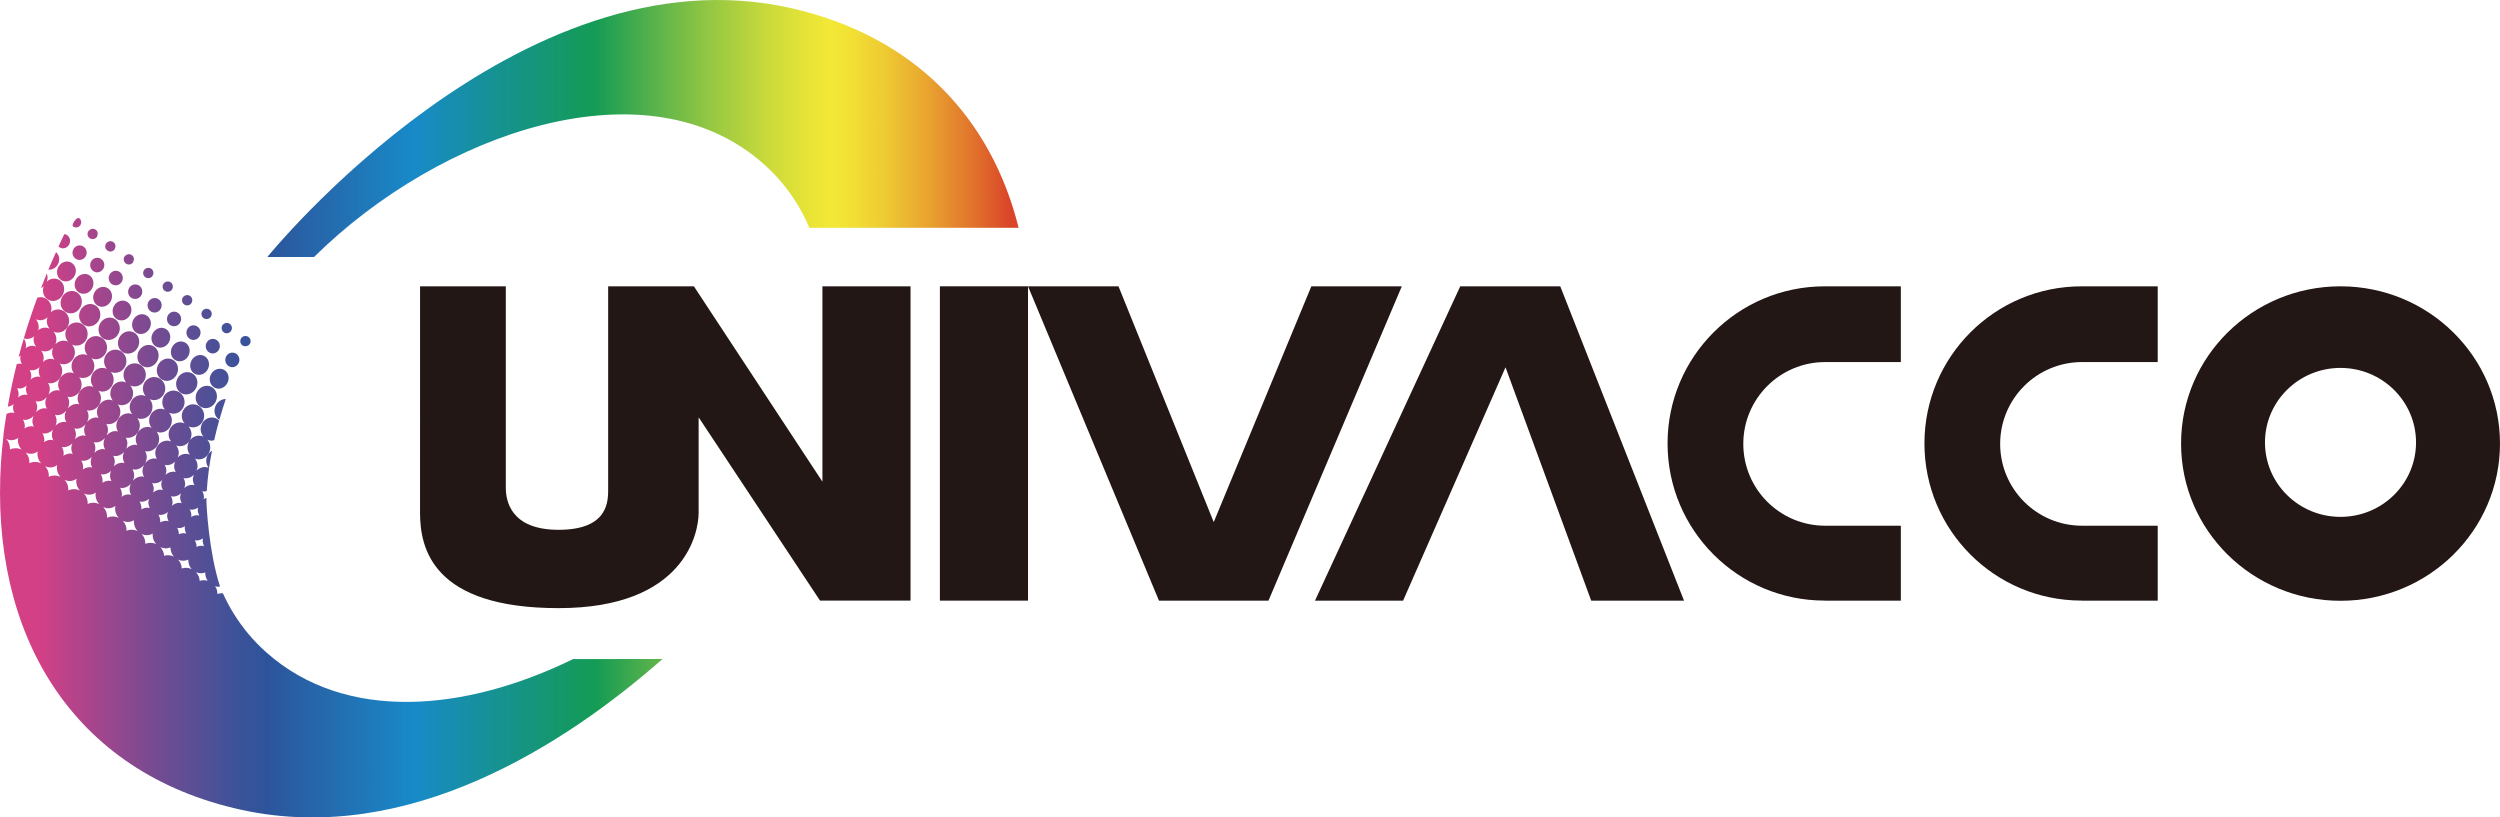 <?xml version="1.0" encoding="utf-8"?>
<!-- Generator: Adobe Illustrator 16.0.0, SVG Export Plug-In . SVG Version: 6.00 Build 0)  -->
<!DOCTYPE svg PUBLIC "-//W3C//DTD SVG 1.1//EN" "http://www.w3.org/Graphics/SVG/1.1/DTD/svg11.dtd">
<svg version="1.1" id="圖層_1" xmlns="http://www.w3.org/2000/svg" xmlns:xlink="http://www.w3.org/1999/xlink" x="0px" y="0px"
	 width="161.729px" height="52.88px" viewBox="0 0 161.729 52.88" enable-background="new 0 0 161.729 52.88" xml:space="preserve">
<path fill="#221714" d="M27.174,18.522h5.548c0,0,0,12.188,0,13.032c0,0.845,0.316,2.72,3.413,2.72c3.303,0,3.208-1.945,3.208-2.72
	V18.522h5.546l8.314,12.637V18.522h5.701v20.334h-5.854l-7.854-11.859c0,0,0,4.581,0,6.178c0,1.302-0.906,6.166-9.062,6.166
	c-8.156,0-8.961-3.876-8.961-6.166C27.174,30.888,27.174,18.522,27.174,18.522z"/>
<polygon fill="#221714" points="66.504,18.522 74.975,38.857 82.06,38.857 90.685,18.522 84.833,18.522 78.518,33.776 
	72.357,18.522 "/>
<polygon fill="#221714" points="85.069,38.857 90.769,38.857 97.394,23.761 102.938,38.859 108.943,38.859 100.935,18.522 
	94.466,18.522 "/>
<g>
	<path fill="#221714" d="M151.41,18.522c-5.697,0-10.313,4.552-10.313,10.172c0,5.623,4.617,10.172,10.313,10.172
		c5.697,0,10.318-4.55,10.318-10.172C161.729,23.075,157.107,18.522,151.41,18.522z M151.41,33.437c-2.7,0-4.885-2.154-4.885-4.816
		c0-2.659,2.186-4.82,4.885-4.82c2.699,0,4.887,2.162,4.887,4.82C156.297,31.283,154.109,33.437,151.41,33.437z"/>
	<path fill="#221714" d="M118.069,18.523c-0.009,0-0.018,0-0.027,0c-5.614,0-10.165,4.551-10.165,10.165
		c0,5.614,4.551,10.165,10.165,10.165c0.009,0,0.018,0,0.027,0v0.005h4.899v-1.278v-3.571h-4.899c-2.923,0-5.292-2.37-5.292-5.293
		s2.37-5.293,5.292-5.293h4.899v-3.625v-1.273L118.069,18.523L118.069,18.523z"/>
	<path fill="#221714" d="M134.687,18.523c-0.009,0-0.018,0-0.027,0c-5.614,0-10.165,4.551-10.165,10.165
		c0,5.614,4.551,10.165,10.165,10.165c0.009,0,0.018,0,0.027,0v0.005h4.899v-1.278v-3.571h-4.899c-2.923,0-5.293-2.37-5.293-5.293
		s2.37-5.293,5.293-5.293h4.899v-3.625v-1.273L134.687,18.523L134.687,18.523z"/>
</g>
<rect x="60.803" y="18.522" fill="#221714" width="5.701" height="20.334"/>
<g>
	<path fill="none" d="M1.166,25.706c0.142-0.114,0.31-0.185,0.499-0.178c0.042,0,0.079,0.021,0.118,0.031
		c-0.066-0.128-0.111-0.27-0.102-0.419c0.004-0.073,0.03-0.132,0.046-0.195c-0.143,0.119-0.317,0.201-0.512,0.19
		c-0.042,0-0.074-0.022-0.112-0.029c0.066,0.129,0.112,0.269,0.104,0.426C1.205,25.592,1.179,25.646,1.166,25.706z"/>
	<path fill="none" d="M1.188,28.327c-0.142,0.094-0.299,0.153-0.472,0.151C0.604,28.47,0.501,28.441,0.404,28.4
		c0.175,0.186,0.257,0.429,0.24,0.679c0.243-0.11,0.51-0.11,0.755,0.009c-0.157-0.167-0.252-0.399-0.239-0.654
		C1.162,28.396,1.182,28.366,1.188,28.327z"/>
	<path fill="none" d="M9.899,31.866c0.143-0.121,0.324-0.199,0.521-0.189c0.043,0,0.078,0.021,0.119,0.027
		c-0.065-0.126-0.112-0.262-0.104-0.412c0.005-0.083,0.032-0.157,0.057-0.231c-0.146,0.138-0.334,0.213-0.54,0.205
		c-0.042-0.002-0.073-0.019-0.112-0.027c0.067,0.13,0.115,0.27,0.107,0.427C9.942,31.742,9.917,31.803,9.899,31.866z"/>
	<path fill="none" d="M2.058,27.573c0.046,0,0.088,0.02,0.134,0.033c-0.06-0.125-0.103-0.254-0.095-0.401
		c0.007-0.106,0.035-0.2,0.074-0.296c-0.155,0.164-0.36,0.262-0.59,0.257c-0.035-0.005-0.062-0.022-0.094-0.026
		c0.076,0.139,0.13,0.296,0.12,0.475c-0.002,0.039-0.02,0.069-0.026,0.103C1.723,27.632,1.884,27.566,2.058,27.573z"/>
	<path fill="none" d="M1.976,24.554c0.142-0.121,0.322-0.199,0.516-0.191c0.045,0.004,0.08,0.022,0.119,0.027
		c-0.067-0.121-0.111-0.257-0.101-0.41c0.003-0.084,0.031-0.156,0.054-0.228c-0.141,0.133-0.33,0.212-0.532,0.206
		c-0.042,0-0.076-0.021-0.113-0.029c0.069,0.129,0.113,0.265,0.109,0.422C2.02,24.426,1.995,24.489,1.976,24.554z"/>
	<path fill="none" d="M2.464,21.365c0.132-0.104,0.3-0.177,0.485-0.171c0.091,0.003,0.177,0.032,0.256,0.066
		c-0.118-0.143-0.187-0.324-0.178-0.522c0.002-0.074,0.028-0.141,0.049-0.208c-0.135,0.117-0.311,0.197-0.502,0.187
		c-0.091-0.004-0.174-0.033-0.253-0.06c0.124,0.14,0.193,0.329,0.183,0.537C2.502,21.253,2.48,21.306,2.464,21.365z"/>
	<path fill="none" d="M3.703,30.089c-0.143,0.095-0.3,0.157-0.478,0.154c-0.109-0.007-0.216-0.036-0.308-0.077
		c0.175,0.183,0.258,0.427,0.241,0.679c0.237-0.106,0.506-0.11,0.748,0.005c-0.154-0.171-0.242-0.399-0.229-0.654
		C3.677,30.158,3.698,30.126,3.703,30.089z"/>
	<path fill="none" d="M2.449,29.205c-0.144,0.094-0.303,0.157-0.482,0.154c-0.112-0.008-0.213-0.036-0.308-0.08
		c0.176,0.189,0.26,0.433,0.239,0.684c0.244-0.108,0.517-0.108,0.761,0.012c-0.157-0.171-0.251-0.402-0.237-0.657
		C2.422,29.276,2.443,29.24,2.449,29.205z"/>
	<path fill="none" d="M4.573,29.339c0.048,0.003,0.088,0.023,0.134,0.031c-0.06-0.126-0.102-0.259-0.095-0.408
		c0.005-0.098,0.032-0.195,0.07-0.285c-0.15,0.157-0.359,0.261-0.585,0.25c-0.036,0-0.064-0.018-0.095-0.021
		c0.077,0.139,0.129,0.299,0.119,0.471c0,0.039-0.02,0.069-0.023,0.113C4.236,29.393,4.396,29.333,4.573,29.339z"/>
	<path fill="none" d="M3.314,28.456c0.049,0,0.088,0.024,0.133,0.034c-0.062-0.123-0.101-0.255-0.091-0.401
		c0.006-0.104,0.029-0.202,0.065-0.289c-0.15,0.161-0.355,0.255-0.585,0.248c-0.032-0.003-0.057-0.014-0.091-0.023
		c0.076,0.139,0.129,0.297,0.122,0.466c-0.003,0.043-0.023,0.081-0.028,0.115C2.98,28.512,3.141,28.448,3.314,28.456z"/>
	<path fill="none" d="M3.555,26.829c0.068,0.128,0.116,0.27,0.105,0.43c-0.004,0.098-0.031,0.188-0.066,0.275
		c0.149-0.153,0.355-0.25,0.583-0.244c0.042,0,0.078,0.021,0.118,0.027c-0.065-0.122-0.11-0.256-0.101-0.411
		c0.006-0.122,0.039-0.235,0.09-0.336c-0.15,0.182-0.373,0.296-0.62,0.286C3.625,26.856,3.594,26.836,3.555,26.829z"/>
	<path fill="none" d="M4.811,27.712c0.067,0.126,0.115,0.269,0.108,0.429c-0.006,0.102-0.034,0.192-0.069,0.28
		c0.149-0.157,0.356-0.258,0.584-0.248c0.04,0,0.079,0.021,0.118,0.028c-0.065-0.121-0.109-0.262-0.102-0.415
		c0.006-0.12,0.039-0.231,0.089-0.331c-0.15,0.18-0.37,0.293-0.615,0.283C4.883,27.737,4.85,27.716,4.811,27.712z"/>
	<path fill="none" d="M6.071,28.598c0.065,0.124,0.111,0.266,0.105,0.426c-0.005,0.098-0.033,0.188-0.067,0.275
		c0.15-0.153,0.356-0.254,0.581-0.248c0.045,0.004,0.079,0.022,0.12,0.033c-0.065-0.127-0.111-0.258-0.103-0.416
		c0.006-0.118,0.038-0.229,0.087-0.329c-0.151,0.18-0.372,0.292-0.614,0.281C6.143,28.62,6.109,28.605,6.071,28.598z"/>
	<path fill="none" d="M4.959,30.967c-0.141,0.094-0.298,0.161-0.477,0.152c-0.109-0.003-0.213-0.03-0.306-0.075
		c0.178,0.185,0.258,0.429,0.24,0.68c0.238-0.107,0.507-0.107,0.751,0.007c-0.156-0.167-0.249-0.398-0.235-0.653
		C4.935,31.037,4.954,31.005,4.959,30.967z"/>
	<path fill="none" d="M10.706,30.716c0.146-0.133,0.335-0.212,0.542-0.205c0.042,0,0.079,0.021,0.121,0.028
		c-0.066-0.123-0.112-0.266-0.105-0.413c0.004-0.094,0.03-0.184,0.063-0.266c-0.144,0.147-0.344,0.242-0.562,0.233
		c-0.041,0-0.075-0.023-0.113-0.031c0.07,0.126,0.115,0.27,0.108,0.427C10.757,30.569,10.729,30.648,10.706,30.716z"/>
	<path fill="none" d="M7.327,29.475c0.066,0.124,0.116,0.268,0.106,0.424c-0.007,0.098-0.033,0.184-0.066,0.269
		c0.152-0.149,0.354-0.244,0.579-0.233c0.041,0,0.074,0.02,0.116,0.027c-0.065-0.123-0.11-0.262-0.107-0.415
		c0.007-0.108,0.034-0.21,0.076-0.303c-0.15,0.166-0.362,0.269-0.595,0.261C7.396,29.505,7.365,29.485,7.327,29.475z"/>
	<path fill="none" d="M8.692,30.381c-0.042-0.003-0.078-0.014-0.116-0.025c0.068,0.131,0.116,0.266,0.107,0.427
		c-0.004,0.109-0.032,0.213-0.074,0.307c0.152-0.17,0.361-0.272,0.598-0.269c0.04,0.003,0.077,0.023,0.116,0.032
		c-0.063-0.126-0.11-0.262-0.101-0.412c0.006-0.142,0.051-0.272,0.117-0.387C9.19,30.261,8.953,30.393,8.692,30.381z"/>
	<path fill="none" d="M12.272,32.949c0.069,0.127,0.114,0.27,0.108,0.427c-0.002,0.027-0.016,0.049-0.018,0.077
		c0.122-0.077,0.262-0.132,0.416-0.121c0.042,0,0.078,0.019,0.118,0.022c-0.066-0.122-0.112-0.257-0.103-0.412
		c0.001-0.042,0.023-0.072,0.026-0.108c-0.13,0.087-0.275,0.143-0.439,0.143C12.341,32.974,12.311,32.957,12.272,32.949z"/>
	<path fill="none" d="M11.057,32.095c0.068,0.13,0.111,0.272,0.109,0.43c-0.003,0.068-0.031,0.131-0.051,0.195
		c0.142-0.122,0.323-0.2,0.518-0.193c0.047,0.003,0.083,0.021,0.125,0.028c-0.068-0.123-0.112-0.262-0.105-0.419
		c0.004-0.077,0.032-0.15,0.057-0.22c-0.147,0.134-0.335,0.215-0.544,0.208C11.127,32.124,11.096,32.103,11.057,32.095z"/>
	<path fill="none" d="M2.303,25.951c0.065,0.125,0.112,0.264,0.104,0.421c-0.005,0.101-0.033,0.195-0.073,0.289
		c0.152-0.16,0.36-0.261,0.591-0.251c0.042,0,0.076,0.022,0.116,0.033c-0.066-0.127-0.111-0.267-0.102-0.419
		c0.006-0.122,0.039-0.235,0.091-0.337c-0.151,0.184-0.374,0.298-0.618,0.288C2.369,25.975,2.336,25.956,2.303,25.951z"/>
	<path fill="none" d="M2.668,22.679c0.102,0.139,0.169,0.316,0.158,0.511c-0.003,0.08-0.03,0.154-0.056,0.228
		c0.144-0.134,0.333-0.214,0.538-0.21c0.077,0.005,0.148,0.035,0.219,0.059c-0.1-0.141-0.164-0.308-0.156-0.493
		c0.005-0.101,0.029-0.197,0.067-0.284c-0.143,0.154-0.343,0.25-0.563,0.242C2.801,22.726,2.734,22.699,2.668,22.679z"/>
	<path fill="none" d="M11.922,31.571c0.145-0.135,0.335-0.215,0.54-0.205c0.046,0,0.082,0.021,0.122,0.032
		c-0.067-0.127-0.113-0.262-0.107-0.42c0.005-0.089,0.033-0.177,0.068-0.262c-0.147,0.147-0.345,0.239-0.565,0.229
		c-0.04,0-0.072-0.019-0.11-0.026c0.07,0.125,0.117,0.269,0.108,0.425C11.974,31.425,11.946,31.499,11.922,31.571z"/>
	<path fill="none" d="M11.916,34.492c0.047,0,0.09,0.023,0.132,0.03c-0.056-0.121-0.102-0.253-0.095-0.404
		c0-0.027,0.016-0.056,0.021-0.083c-0.125,0.078-0.266,0.135-0.421,0.128c-0.035,0-0.06-0.017-0.093-0.026
		c0.069,0.126,0.111,0.264,0.112,0.416C11.68,34.514,11.794,34.488,11.916,34.492z"/>
	<path fill="none" d="M11.825,36.274c-0.111-0.003-0.213-0.03-0.308-0.072c0.15,0.153,0.233,0.353,0.241,0.574
		c0.209-0.072,0.432-0.058,0.639,0.037c-0.143-0.161-0.22-0.371-0.217-0.611C12.069,36.25,11.951,36.279,11.825,36.274z"/>
	<path fill="none" d="M13.07,35.306c0.048,0,0.089,0.023,0.135,0.03c-0.06-0.117-0.1-0.254-0.093-0.405
		c0-0.038,0.02-0.07,0.024-0.104c-0.131,0.083-0.278,0.143-0.444,0.139c-0.034-0.003-0.062-0.02-0.092-0.02
		c0.071,0.124,0.118,0.272,0.118,0.428C12.826,35.329,12.944,35.299,13.07,35.306z"/>
	<path fill="none" d="M10.68,35.472c-0.106-0.004-0.208-0.031-0.304-0.076c0.145,0.157,0.228,0.353,0.242,0.558
		c0.209-0.063,0.427-0.044,0.632,0.054c-0.141-0.158-0.221-0.364-0.225-0.594C10.917,35.454,10.802,35.479,10.68,35.472z"/>
	<path fill="none" d="M5.831,30.221c0.049,0.003,0.089,0.025,0.133,0.035c-0.06-0.122-0.102-0.258-0.096-0.407
		c0.004-0.103,0.031-0.194,0.069-0.283c-0.151,0.157-0.358,0.254-0.585,0.247c-0.036,0-0.065-0.018-0.099-0.023
		c0.079,0.144,0.132,0.295,0.122,0.473c-0.001,0.039-0.021,0.075-0.025,0.109C5.492,30.284,5.653,30.217,5.831,30.221z"/>
	<path fill="none" d="M12.984,37.084c-0.112,0-0.214-0.027-0.306-0.073c0.146,0.161,0.228,0.356,0.238,0.565
		c0.169-0.05,0.345-0.055,0.517-0.007c-0.102-0.149-0.167-0.333-0.154-0.534C13.183,37.067,13.084,37.09,12.984,37.084z"/>
	<path fill="none" d="M10.774,33.692c0.049,0,0.09,0.022,0.133,0.032c-0.059-0.122-0.102-0.254-0.095-0.404
		c0.004-0.071,0.033-0.129,0.05-0.195c-0.147,0.12-0.326,0.195-0.52,0.187c-0.035,0-0.063-0.014-0.095-0.021
		c0.074,0.141,0.128,0.293,0.119,0.468c0,0.015-0.007,0.029-0.01,0.039C10.485,33.731,10.621,33.687,10.774,33.692z"/>
	<path fill="none" d="M6.207,31.861C6.068,31.948,5.914,32.011,5.74,32c-0.111,0-0.215-0.032-0.31-0.077
		c0.176,0.189,0.257,0.43,0.244,0.682c0.236-0.109,0.503-0.109,0.746,0.01c-0.156-0.172-0.251-0.4-0.237-0.656
		C6.182,31.921,6.2,31.896,6.207,31.861z"/>
	<path fill="none" d="M9.887,34.514c-0.128,0.068-0.263,0.111-0.418,0.106c-0.108-0.004-0.209-0.031-0.304-0.076
		c0.165,0.176,0.245,0.401,0.236,0.634c0.228-0.086,0.474-0.086,0.7,0.017c-0.15-0.166-0.237-0.394-0.227-0.642
		C9.878,34.542,9.885,34.522,9.887,34.514z"/>
	<path fill="none" d="M7.08,31.097c0.048,0.002,0.088,0.022,0.133,0.034c-0.061-0.122-0.103-0.254-0.093-0.405
		c0.005-0.094,0.032-0.184,0.065-0.267c-0.151,0.149-0.354,0.239-0.577,0.236c-0.032-0.002-0.059-0.021-0.09-0.021
		c0.075,0.135,0.128,0.291,0.12,0.468c-0.003,0.03-0.02,0.062-0.025,0.093C6.751,31.153,6.904,31.089,7.08,31.097z"/>
	<path fill="none" d="M8.342,31.986c0.048,0,0.088,0.022,0.137,0.034c-0.063-0.125-0.105-0.257-0.095-0.406
		c0.004-0.113,0.032-0.213,0.074-0.309c-0.152,0.167-0.36,0.271-0.596,0.268C7.829,31.571,7.8,31.558,7.767,31.55
		c0.075,0.144,0.131,0.293,0.122,0.47c0,0.043-0.026,0.078-0.032,0.116C8,32.042,8.165,31.976,8.342,31.986z"/>
	<path fill="none" d="M7.477,32.726c-0.142,0.096-0.308,0.161-0.488,0.155c-0.112-0.003-0.213-0.036-0.308-0.081
		c0.178,0.195,0.262,0.436,0.239,0.697c0.239-0.111,0.509-0.115,0.756,0c-0.154-0.166-0.243-0.398-0.23-0.653
		C7.449,32.8,7.467,32.765,7.477,32.726z"/>
	<path fill="none" d="M9.561,32.842c0.049,0,0.089,0.021,0.132,0.028c-0.058-0.12-0.101-0.25-0.093-0.403
		c0.003-0.072,0.03-0.134,0.051-0.201c-0.146,0.125-0.329,0.201-0.525,0.196c-0.036,0-0.063-0.022-0.095-0.022
		c0.072,0.138,0.129,0.297,0.119,0.472c0,0.015-0.008,0.027-0.01,0.045C9.267,32.884,9.408,32.834,9.561,32.842z"/>
	<path fill="none" d="M8.675,33.654c-0.13,0.07-0.27,0.12-0.425,0.111c-0.11,0-0.211-0.034-0.304-0.074
		c0.167,0.179,0.247,0.402,0.238,0.64c0.229-0.092,0.476-0.085,0.709,0.016c-0.155-0.167-0.243-0.395-0.233-0.649
		C8.665,33.681,8.675,33.672,8.675,33.654z"/>
	
		<linearGradient id="SVGID_1_" gradientUnits="userSpaceOnUse" x1="-71.135" y1="-655.555" x2="-150.805" y2="-655.555" gradientTransform="matrix(0.789 0 0 0.789 121.518 539.322)">
		<stop  offset="0" style="stop-color:#DA4629"/>
		<stop  offset="0.039" style="stop-color:#E1752C"/>
		<stop  offset="0.086" style="stop-color:#E9A630"/>
		<stop  offset="0.128" style="stop-color:#EECA33"/>
		<stop  offset="0.162" style="stop-color:#F2E034"/>
		<stop  offset="0.183" style="stop-color:#F3E835"/>
		<stop  offset="0.206" style="stop-color:#E8E437"/>
		<stop  offset="0.248" style="stop-color:#CADA3B"/>
		<stop  offset="0.302" style="stop-color:#9AC942"/>
		<stop  offset="0.366" style="stop-color:#58B24B"/>
		<stop  offset="0.426" style="stop-color:#149B55"/>
		<stop  offset="0.534" style="stop-color:#169196"/>
		<stop  offset="0.611" style="stop-color:#188AC8"/>
		<stop  offset="0.765" style="stop-color:#2D549B"/>
		<stop  offset="0.799" style="stop-color:#3F5299"/>
		<stop  offset="0.868" style="stop-color:#6D4C93"/>
		<stop  offset="0.965" style="stop-color:#B7438A"/>
		<stop  offset="1" style="stop-color:#D44086"/>
	</linearGradient>
	<path fill="url(#SVGID_1_)" d="M8.268,22.879c0.379,0.003,0.71-0.316,0.738-0.716c0.028-0.4-0.256-0.728-0.636-0.731
		c-0.379-0.011-0.71,0.311-0.737,0.705C7.603,22.545,7.889,22.869,8.268,22.879z"/>
	
		<linearGradient id="SVGID_2_" gradientUnits="userSpaceOnUse" x1="-71.163" y1="-656.677" x2="-150.797" y2="-656.677" gradientTransform="matrix(0.789 0 0 0.789 121.518 539.322)">
		<stop  offset="0" style="stop-color:#DA4629"/>
		<stop  offset="0.039" style="stop-color:#E1752C"/>
		<stop  offset="0.086" style="stop-color:#E9A630"/>
		<stop  offset="0.128" style="stop-color:#EECA33"/>
		<stop  offset="0.162" style="stop-color:#F2E034"/>
		<stop  offset="0.183" style="stop-color:#F3E835"/>
		<stop  offset="0.206" style="stop-color:#E8E437"/>
		<stop  offset="0.248" style="stop-color:#CADA3B"/>
		<stop  offset="0.302" style="stop-color:#9AC942"/>
		<stop  offset="0.366" style="stop-color:#58B24B"/>
		<stop  offset="0.426" style="stop-color:#149B55"/>
		<stop  offset="0.534" style="stop-color:#169196"/>
		<stop  offset="0.611" style="stop-color:#188AC8"/>
		<stop  offset="0.765" style="stop-color:#2D549B"/>
		<stop  offset="0.799" style="stop-color:#3F5299"/>
		<stop  offset="0.868" style="stop-color:#6D4C93"/>
		<stop  offset="0.965" style="stop-color:#B7438A"/>
		<stop  offset="1" style="stop-color:#D44086"/>
	</linearGradient>
	<path fill="url(#SVGID_2_)" d="M7.01,21.994c0.378,0.007,0.711-0.315,0.74-0.708c0.026-0.402-0.262-0.734-0.638-0.741
		c-0.381-0.008-0.71,0.313-0.737,0.715C6.347,21.658,6.629,21.991,7.01,21.994z"/>
	
		<linearGradient id="SVGID_3_" gradientUnits="userSpaceOnUse" x1="-71.222" y1="-657.794" x2="-150.79" y2="-657.794" gradientTransform="matrix(0.789 0 0 0.789 121.518 539.322)">
		<stop  offset="0" style="stop-color:#DA4629"/>
		<stop  offset="0.039" style="stop-color:#E1752C"/>
		<stop  offset="0.086" style="stop-color:#E9A630"/>
		<stop  offset="0.128" style="stop-color:#EECA33"/>
		<stop  offset="0.162" style="stop-color:#F2E034"/>
		<stop  offset="0.183" style="stop-color:#F3E835"/>
		<stop  offset="0.206" style="stop-color:#E8E437"/>
		<stop  offset="0.248" style="stop-color:#CADA3B"/>
		<stop  offset="0.302" style="stop-color:#9AC942"/>
		<stop  offset="0.366" style="stop-color:#58B24B"/>
		<stop  offset="0.426" style="stop-color:#149B55"/>
		<stop  offset="0.534" style="stop-color:#169196"/>
		<stop  offset="0.611" style="stop-color:#188AC8"/>
		<stop  offset="0.765" style="stop-color:#2D549B"/>
		<stop  offset="0.799" style="stop-color:#3F5299"/>
		<stop  offset="0.868" style="stop-color:#6D4C93"/>
		<stop  offset="0.965" style="stop-color:#B7438A"/>
		<stop  offset="1" style="stop-color:#D44086"/>
	</linearGradient>
	<path fill="url(#SVGID_3_)" d="M5.754,21.114c0.381,0.003,0.708-0.314,0.737-0.711c0.027-0.401-0.255-0.729-0.636-0.739
		c-0.381-0.004-0.708,0.312-0.738,0.715C5.091,20.78,5.376,21.103,5.754,21.114z"/>
	
		<linearGradient id="SVGID_4_" gradientUnits="userSpaceOnUse" x1="-71.235" y1="-658.863" x2="-150.786" y2="-658.863" gradientTransform="matrix(0.789 0 0 0.789 121.518 539.322)">
		<stop  offset="0" style="stop-color:#DA4629"/>
		<stop  offset="0.039" style="stop-color:#E1752C"/>
		<stop  offset="0.086" style="stop-color:#E9A630"/>
		<stop  offset="0.128" style="stop-color:#EECA33"/>
		<stop  offset="0.162" style="stop-color:#F2E034"/>
		<stop  offset="0.183" style="stop-color:#F3E835"/>
		<stop  offset="0.206" style="stop-color:#E8E437"/>
		<stop  offset="0.248" style="stop-color:#CADA3B"/>
		<stop  offset="0.302" style="stop-color:#9AC942"/>
		<stop  offset="0.366" style="stop-color:#58B24B"/>
		<stop  offset="0.426" style="stop-color:#149B55"/>
		<stop  offset="0.534" style="stop-color:#169196"/>
		<stop  offset="0.611" style="stop-color:#188AC8"/>
		<stop  offset="0.765" style="stop-color:#2D549B"/>
		<stop  offset="0.799" style="stop-color:#3F5299"/>
		<stop  offset="0.868" style="stop-color:#6D4C93"/>
		<stop  offset="0.965" style="stop-color:#B7438A"/>
		<stop  offset="1" style="stop-color:#D44086"/>
	</linearGradient>
	<path fill="url(#SVGID_4_)" d="M4.558,20.271c0.379,0.011,0.707-0.314,0.735-0.708c0.028-0.405-0.258-0.733-0.635-0.741
		c-0.381-0.005-0.709,0.314-0.737,0.716C3.894,19.934,4.174,20.263,4.558,20.271z"/>
	
		<linearGradient id="SVGID_5_" gradientUnits="userSpaceOnUse" x1="-71.346" y1="-660.085" x2="-150.782" y2="-660.085" gradientTransform="matrix(0.789 0 0 0.789 121.518 539.322)">
		<stop  offset="0" style="stop-color:#DA4629"/>
		<stop  offset="0.039" style="stop-color:#E1752C"/>
		<stop  offset="0.086" style="stop-color:#E9A630"/>
		<stop  offset="0.128" style="stop-color:#EECA33"/>
		<stop  offset="0.162" style="stop-color:#F2E034"/>
		<stop  offset="0.183" style="stop-color:#F3E835"/>
		<stop  offset="0.206" style="stop-color:#E8E437"/>
		<stop  offset="0.248" style="stop-color:#CADA3B"/>
		<stop  offset="0.302" style="stop-color:#9AC942"/>
		<stop  offset="0.366" style="stop-color:#58B24B"/>
		<stop  offset="0.426" style="stop-color:#149B55"/>
		<stop  offset="0.534" style="stop-color:#169196"/>
		<stop  offset="0.611" style="stop-color:#188AC8"/>
		<stop  offset="0.765" style="stop-color:#2D549B"/>
		<stop  offset="0.799" style="stop-color:#3F5299"/>
		<stop  offset="0.868" style="stop-color:#6D4C93"/>
		<stop  offset="0.965" style="stop-color:#B7438A"/>
		<stop  offset="1" style="stop-color:#D44086"/>
	</linearGradient>
	<path fill="url(#SVGID_5_)" d="M2.78,18.734c-0.027,0.401,0.255,0.733,0.636,0.737c0.378,0.003,0.708-0.313,0.733-0.716
		c0.03-0.396-0.255-0.73-0.632-0.732c-0.188-0.005-0.366,0.074-0.496,0.198c0.024-0.067,0.049-0.143,0.056-0.219
		c0.006-0.111-0.012-0.217-0.049-0.31c-0.13,0.312-0.254,0.634-0.374,0.941c0.063-0.03,0.13-0.062,0.184-0.119
		C2.81,18.585,2.784,18.654,2.78,18.734z"/>
	
		<linearGradient id="SVGID_6_" gradientUnits="userSpaceOnUse" x1="-71.255" y1="-654.437" x2="-150.798" y2="-654.437" gradientTransform="matrix(0.789 0 0 0.789 121.518 539.322)">
		<stop  offset="0" style="stop-color:#DA4629"/>
		<stop  offset="0.039" style="stop-color:#E1752C"/>
		<stop  offset="0.086" style="stop-color:#E9A630"/>
		<stop  offset="0.128" style="stop-color:#EECA33"/>
		<stop  offset="0.162" style="stop-color:#F2E034"/>
		<stop  offset="0.183" style="stop-color:#F3E835"/>
		<stop  offset="0.206" style="stop-color:#E8E437"/>
		<stop  offset="0.248" style="stop-color:#CADA3B"/>
		<stop  offset="0.302" style="stop-color:#9AC942"/>
		<stop  offset="0.366" style="stop-color:#58B24B"/>
		<stop  offset="0.426" style="stop-color:#149B55"/>
		<stop  offset="0.534" style="stop-color:#169196"/>
		<stop  offset="0.611" style="stop-color:#188AC8"/>
		<stop  offset="0.765" style="stop-color:#2D549B"/>
		<stop  offset="0.799" style="stop-color:#3F5299"/>
		<stop  offset="0.868" style="stop-color:#6D4C93"/>
		<stop  offset="0.965" style="stop-color:#B7438A"/>
		<stop  offset="1" style="stop-color:#D44086"/>
	</linearGradient>
	<path fill="url(#SVGID_6_)" d="M9.525,23.763c0.377,0,0.708-0.318,0.736-0.716c0.026-0.397-0.258-0.729-0.635-0.735
		c-0.379-0.003-0.707,0.313-0.739,0.711C8.862,23.427,9.147,23.756,9.525,23.763z"/>
	
		<linearGradient id="SVGID_7_" gradientUnits="userSpaceOnUse" x1="-71.132" y1="-653.322" x2="-150.819" y2="-653.322" gradientTransform="matrix(0.789 0 0 0.789 121.518 539.322)">
		<stop  offset="0" style="stop-color:#DA4629"/>
		<stop  offset="0.039" style="stop-color:#E1752C"/>
		<stop  offset="0.086" style="stop-color:#E9A630"/>
		<stop  offset="0.128" style="stop-color:#EECA33"/>
		<stop  offset="0.162" style="stop-color:#F2E034"/>
		<stop  offset="0.183" style="stop-color:#F3E835"/>
		<stop  offset="0.206" style="stop-color:#E8E437"/>
		<stop  offset="0.248" style="stop-color:#CADA3B"/>
		<stop  offset="0.302" style="stop-color:#9AC942"/>
		<stop  offset="0.366" style="stop-color:#58B24B"/>
		<stop  offset="0.426" style="stop-color:#149B55"/>
		<stop  offset="0.534" style="stop-color:#169196"/>
		<stop  offset="0.611" style="stop-color:#188AC8"/>
		<stop  offset="0.765" style="stop-color:#2D549B"/>
		<stop  offset="0.799" style="stop-color:#3F5299"/>
		<stop  offset="0.868" style="stop-color:#6D4C93"/>
		<stop  offset="0.965" style="stop-color:#B7438A"/>
		<stop  offset="1" style="stop-color:#D44086"/>
	</linearGradient>
	<path fill="url(#SVGID_7_)" d="M10.78,24.641c0.378,0.008,0.709-0.314,0.737-0.713c0.028-0.4-0.258-0.727-0.634-0.734
		c-0.381-0.003-0.709,0.311-0.74,0.716C10.116,24.303,10.402,24.636,10.78,24.641z"/>
	
		<linearGradient id="SVGID_8_" gradientUnits="userSpaceOnUse" x1="-71.087" y1="-652.21" x2="-150.832" y2="-652.21" gradientTransform="matrix(0.789 0 0 0.789 121.518 539.322)">
		<stop  offset="0" style="stop-color:#DA4629"/>
		<stop  offset="0.039" style="stop-color:#E1752C"/>
		<stop  offset="0.086" style="stop-color:#E9A630"/>
		<stop  offset="0.128" style="stop-color:#EECA33"/>
		<stop  offset="0.162" style="stop-color:#F2E034"/>
		<stop  offset="0.183" style="stop-color:#F3E835"/>
		<stop  offset="0.206" style="stop-color:#E8E437"/>
		<stop  offset="0.248" style="stop-color:#CADA3B"/>
		<stop  offset="0.302" style="stop-color:#9AC942"/>
		<stop  offset="0.366" style="stop-color:#58B24B"/>
		<stop  offset="0.426" style="stop-color:#149B55"/>
		<stop  offset="0.534" style="stop-color:#169196"/>
		<stop  offset="0.611" style="stop-color:#188AC8"/>
		<stop  offset="0.765" style="stop-color:#2D549B"/>
		<stop  offset="0.799" style="stop-color:#3F5299"/>
		<stop  offset="0.868" style="stop-color:#6D4C93"/>
		<stop  offset="0.965" style="stop-color:#B7438A"/>
		<stop  offset="1" style="stop-color:#D44086"/>
	</linearGradient>
	<path fill="url(#SVGID_8_)" d="M12.032,25.518c0.379,0.004,0.711-0.315,0.738-0.708c0.027-0.404-0.257-0.732-0.638-0.737
		c-0.379-0.01-0.705,0.313-0.739,0.713C11.37,25.187,11.653,25.514,12.032,25.518z"/>
	
		<linearGradient id="SVGID_9_" gradientUnits="userSpaceOnUse" x1="-71.132" y1="-651.086" x2="-150.831" y2="-651.086" gradientTransform="matrix(0.789 0 0 0.789 121.518 539.322)">
		<stop  offset="0" style="stop-color:#DA4629"/>
		<stop  offset="0.039" style="stop-color:#E1752C"/>
		<stop  offset="0.086" style="stop-color:#E9A630"/>
		<stop  offset="0.128" style="stop-color:#EECA33"/>
		<stop  offset="0.162" style="stop-color:#F2E034"/>
		<stop  offset="0.183" style="stop-color:#F3E835"/>
		<stop  offset="0.206" style="stop-color:#E8E437"/>
		<stop  offset="0.248" style="stop-color:#CADA3B"/>
		<stop  offset="0.302" style="stop-color:#9AC942"/>
		<stop  offset="0.366" style="stop-color:#58B24B"/>
		<stop  offset="0.426" style="stop-color:#149B55"/>
		<stop  offset="0.534" style="stop-color:#169196"/>
		<stop  offset="0.611" style="stop-color:#188AC8"/>
		<stop  offset="0.765" style="stop-color:#2D549B"/>
		<stop  offset="0.799" style="stop-color:#3F5299"/>
		<stop  offset="0.868" style="stop-color:#6D4C93"/>
		<stop  offset="0.965" style="stop-color:#B7438A"/>
		<stop  offset="1" style="stop-color:#D44086"/>
	</linearGradient>
	<path fill="url(#SVGID_9_)" d="M13.297,26.405c0.376,0.009,0.708-0.311,0.736-0.714c0.028-0.401-0.259-0.729-0.634-0.735
		c-0.381-0.007-0.714,0.313-0.741,0.714C12.63,26.069,12.917,26.4,13.297,26.405z"/>
	
		<linearGradient id="SVGID_10_" gradientUnits="userSpaceOnUse" x1="-71.2" y1="-652.582" x2="-150.821" y2="-652.582" gradientTransform="matrix(0.789 0 0 0.789 121.518 539.322)">
		<stop  offset="0" style="stop-color:#DA4629"/>
		<stop  offset="0.039" style="stop-color:#E1752C"/>
		<stop  offset="0.086" style="stop-color:#E9A630"/>
		<stop  offset="0.128" style="stop-color:#EECA33"/>
		<stop  offset="0.162" style="stop-color:#F2E034"/>
		<stop  offset="0.183" style="stop-color:#F3E835"/>
		<stop  offset="0.206" style="stop-color:#E8E437"/>
		<stop  offset="0.248" style="stop-color:#CADA3B"/>
		<stop  offset="0.302" style="stop-color:#9AC942"/>
		<stop  offset="0.366" style="stop-color:#58B24B"/>
		<stop  offset="0.426" style="stop-color:#149B55"/>
		<stop  offset="0.534" style="stop-color:#169196"/>
		<stop  offset="0.611" style="stop-color:#188AC8"/>
		<stop  offset="0.765" style="stop-color:#2D549B"/>
		<stop  offset="0.799" style="stop-color:#3F5299"/>
		<stop  offset="0.868" style="stop-color:#6D4C93"/>
		<stop  offset="0.965" style="stop-color:#B7438A"/>
		<stop  offset="1" style="stop-color:#D44086"/>
	</linearGradient>
	<path fill="url(#SVGID_10_)" d="M13.569,24.489c-0.024,0.351,0.227,0.646,0.563,0.656c0.338,0,0.628-0.284,0.656-0.64
		c0.027-0.36-0.226-0.649-0.563-0.649C13.89,23.85,13.594,24.133,13.569,24.489z"/>
	
		<linearGradient id="SVGID_11_" gradientUnits="userSpaceOnUse" x1="-71.202" y1="-653.714" x2="-150.816" y2="-653.714" gradientTransform="matrix(0.789 0 0 0.789 121.518 539.322)">
		<stop  offset="0" style="stop-color:#DA4629"/>
		<stop  offset="0.039" style="stop-color:#E1752C"/>
		<stop  offset="0.086" style="stop-color:#E9A630"/>
		<stop  offset="0.128" style="stop-color:#EECA33"/>
		<stop  offset="0.162" style="stop-color:#F2E034"/>
		<stop  offset="0.183" style="stop-color:#F3E835"/>
		<stop  offset="0.206" style="stop-color:#E8E437"/>
		<stop  offset="0.248" style="stop-color:#CADA3B"/>
		<stop  offset="0.302" style="stop-color:#9AC942"/>
		<stop  offset="0.366" style="stop-color:#58B24B"/>
		<stop  offset="0.426" style="stop-color:#149B55"/>
		<stop  offset="0.534" style="stop-color:#169196"/>
		<stop  offset="0.611" style="stop-color:#188AC8"/>
		<stop  offset="0.765" style="stop-color:#2D549B"/>
		<stop  offset="0.799" style="stop-color:#3F5299"/>
		<stop  offset="0.868" style="stop-color:#6D4C93"/>
		<stop  offset="0.965" style="stop-color:#B7438A"/>
		<stop  offset="1" style="stop-color:#D44086"/>
	</linearGradient>
	<path fill="url(#SVGID_11_)" d="M13.522,23.616c0.023-0.353-0.225-0.646-0.564-0.652c-0.332,0-0.624,0.282-0.652,0.641
		c-0.027,0.353,0.223,0.645,0.558,0.645C13.197,24.255,13.494,23.975,13.522,23.616z"/>
	
		<linearGradient id="SVGID_12_" gradientUnits="userSpaceOnUse" x1="-71.267" y1="-654.828" x2="-150.799" y2="-654.828" gradientTransform="matrix(0.789 0 0 0.789 121.518 539.322)">
		<stop  offset="0" style="stop-color:#DA4629"/>
		<stop  offset="0.039" style="stop-color:#E1752C"/>
		<stop  offset="0.086" style="stop-color:#E9A630"/>
		<stop  offset="0.128" style="stop-color:#EECA33"/>
		<stop  offset="0.162" style="stop-color:#F2E034"/>
		<stop  offset="0.183" style="stop-color:#F3E835"/>
		<stop  offset="0.206" style="stop-color:#E8E437"/>
		<stop  offset="0.248" style="stop-color:#CADA3B"/>
		<stop  offset="0.302" style="stop-color:#9AC942"/>
		<stop  offset="0.366" style="stop-color:#58B24B"/>
		<stop  offset="0.426" style="stop-color:#149B55"/>
		<stop  offset="0.534" style="stop-color:#169196"/>
		<stop  offset="0.611" style="stop-color:#188AC8"/>
		<stop  offset="0.765" style="stop-color:#2D549B"/>
		<stop  offset="0.799" style="stop-color:#3F5299"/>
		<stop  offset="0.868" style="stop-color:#6D4C93"/>
		<stop  offset="0.965" style="stop-color:#B7438A"/>
		<stop  offset="1" style="stop-color:#D44086"/>
	</linearGradient>
	<path fill="url(#SVGID_12_)" d="M12.269,22.74c0.027-0.355-0.224-0.645-0.559-0.652c-0.335-0.003-0.626,0.282-0.654,0.638
		c-0.026,0.359,0.225,0.642,0.56,0.646C11.951,23.378,12.243,23.093,12.269,22.74z"/>
	
		<linearGradient id="SVGID_13_" gradientUnits="userSpaceOnUse" x1="-71.126" y1="-655.946" x2="-150.817" y2="-655.946" gradientTransform="matrix(0.789 0 0 0.789 121.518 539.322)">
		<stop  offset="0" style="stop-color:#DA4629"/>
		<stop  offset="0.039" style="stop-color:#E1752C"/>
		<stop  offset="0.086" style="stop-color:#E9A630"/>
		<stop  offset="0.128" style="stop-color:#EECA33"/>
		<stop  offset="0.162" style="stop-color:#F2E034"/>
		<stop  offset="0.183" style="stop-color:#F3E835"/>
		<stop  offset="0.206" style="stop-color:#E8E437"/>
		<stop  offset="0.248" style="stop-color:#CADA3B"/>
		<stop  offset="0.302" style="stop-color:#9AC942"/>
		<stop  offset="0.366" style="stop-color:#58B24B"/>
		<stop  offset="0.426" style="stop-color:#149B55"/>
		<stop  offset="0.534" style="stop-color:#169196"/>
		<stop  offset="0.611" style="stop-color:#188AC8"/>
		<stop  offset="0.765" style="stop-color:#2D549B"/>
		<stop  offset="0.799" style="stop-color:#3F5299"/>
		<stop  offset="0.868" style="stop-color:#6D4C93"/>
		<stop  offset="0.965" style="stop-color:#B7438A"/>
		<stop  offset="1" style="stop-color:#D44086"/>
	</linearGradient>
	<path fill="url(#SVGID_13_)" d="M11.012,21.857c0.028-0.354-0.223-0.645-0.559-0.653c-0.333,0-0.627,0.284-0.655,0.636
		c-0.024,0.359,0.227,0.646,0.563,0.649C10.693,22.493,10.987,22.209,11.012,21.857z"/>
	
		<linearGradient id="SVGID_14_" gradientUnits="userSpaceOnUse" x1="-71.301" y1="-657.061" x2="-150.79" y2="-657.061" gradientTransform="matrix(0.789 0 0 0.789 121.518 539.322)">
		<stop  offset="0" style="stop-color:#DA4629"/>
		<stop  offset="0.039" style="stop-color:#E1752C"/>
		<stop  offset="0.086" style="stop-color:#E9A630"/>
		<stop  offset="0.128" style="stop-color:#EECA33"/>
		<stop  offset="0.162" style="stop-color:#F2E034"/>
		<stop  offset="0.183" style="stop-color:#F3E835"/>
		<stop  offset="0.206" style="stop-color:#E8E437"/>
		<stop  offset="0.248" style="stop-color:#CADA3B"/>
		<stop  offset="0.302" style="stop-color:#9AC942"/>
		<stop  offset="0.366" style="stop-color:#58B24B"/>
		<stop  offset="0.426" style="stop-color:#149B55"/>
		<stop  offset="0.534" style="stop-color:#169196"/>
		<stop  offset="0.611" style="stop-color:#188AC8"/>
		<stop  offset="0.765" style="stop-color:#2D549B"/>
		<stop  offset="0.799" style="stop-color:#3F5299"/>
		<stop  offset="0.868" style="stop-color:#6D4C93"/>
		<stop  offset="0.965" style="stop-color:#B7438A"/>
		<stop  offset="1" style="stop-color:#D44086"/>
	</linearGradient>
	<path fill="url(#SVGID_14_)" d="M9.759,20.97c0.025-0.348-0.228-0.64-0.562-0.645c-0.334-0.003-0.625,0.275-0.652,0.634
		c-0.028,0.353,0.223,0.646,0.557,0.649C9.438,21.613,9.731,21.331,9.759,20.97z"/>
	
		<linearGradient id="SVGID_15_" gradientUnits="userSpaceOnUse" x1="-71.139" y1="-658.177" x2="-150.804" y2="-658.177" gradientTransform="matrix(0.789 0 0 0.789 121.518 539.322)">
		<stop  offset="0" style="stop-color:#DA4629"/>
		<stop  offset="0.039" style="stop-color:#E1752C"/>
		<stop  offset="0.086" style="stop-color:#E9A630"/>
		<stop  offset="0.128" style="stop-color:#EECA33"/>
		<stop  offset="0.162" style="stop-color:#F2E034"/>
		<stop  offset="0.183" style="stop-color:#F3E835"/>
		<stop  offset="0.206" style="stop-color:#E8E437"/>
		<stop  offset="0.248" style="stop-color:#CADA3B"/>
		<stop  offset="0.302" style="stop-color:#9AC942"/>
		<stop  offset="0.366" style="stop-color:#58B24B"/>
		<stop  offset="0.426" style="stop-color:#149B55"/>
		<stop  offset="0.534" style="stop-color:#169196"/>
		<stop  offset="0.611" style="stop-color:#188AC8"/>
		<stop  offset="0.765" style="stop-color:#2D549B"/>
		<stop  offset="0.799" style="stop-color:#3F5299"/>
		<stop  offset="0.868" style="stop-color:#6D4C93"/>
		<stop  offset="0.965" style="stop-color:#B7438A"/>
		<stop  offset="1" style="stop-color:#D44086"/>
	</linearGradient>
	<path fill="url(#SVGID_15_)" d="M8.5,20.096c0.026-0.36-0.227-0.646-0.563-0.649c-0.328-0.005-0.624,0.275-0.651,0.634
		c-0.025,0.354,0.223,0.646,0.563,0.646C8.18,20.732,8.471,20.45,8.5,20.096z"/>
	
		<linearGradient id="SVGID_16_" gradientUnits="userSpaceOnUse" x1="-71.088" y1="-659.297" x2="-150.801" y2="-659.297" gradientTransform="matrix(0.789 0 0 0.789 121.518 539.322)">
		<stop  offset="0" style="stop-color:#DA4629"/>
		<stop  offset="0.039" style="stop-color:#E1752C"/>
		<stop  offset="0.086" style="stop-color:#E9A630"/>
		<stop  offset="0.128" style="stop-color:#EECA33"/>
		<stop  offset="0.162" style="stop-color:#F2E034"/>
		<stop  offset="0.183" style="stop-color:#F3E835"/>
		<stop  offset="0.206" style="stop-color:#E8E437"/>
		<stop  offset="0.248" style="stop-color:#CADA3B"/>
		<stop  offset="0.302" style="stop-color:#9AC942"/>
		<stop  offset="0.366" style="stop-color:#58B24B"/>
		<stop  offset="0.426" style="stop-color:#149B55"/>
		<stop  offset="0.534" style="stop-color:#169196"/>
		<stop  offset="0.611" style="stop-color:#188AC8"/>
		<stop  offset="0.765" style="stop-color:#2D549B"/>
		<stop  offset="0.799" style="stop-color:#3F5299"/>
		<stop  offset="0.868" style="stop-color:#6D4C93"/>
		<stop  offset="0.965" style="stop-color:#B7438A"/>
		<stop  offset="1" style="stop-color:#D44086"/>
	</linearGradient>
	<path fill="url(#SVGID_16_)" d="M6.591,19.847c0.336,0,0.628-0.281,0.656-0.638c0.022-0.352-0.227-0.646-0.563-0.65
		c-0.335-0.006-0.624,0.279-0.655,0.631C6.007,19.551,6.256,19.841,6.591,19.847z"/>
	
		<linearGradient id="SVGID_17_" gradientUnits="userSpaceOnUse" x1="-71.154" y1="-660.363" x2="-150.794" y2="-660.363" gradientTransform="matrix(0.789 0 0 0.789 121.518 539.322)">
		<stop  offset="0" style="stop-color:#DA4629"/>
		<stop  offset="0.039" style="stop-color:#E1752C"/>
		<stop  offset="0.086" style="stop-color:#E9A630"/>
		<stop  offset="0.128" style="stop-color:#EECA33"/>
		<stop  offset="0.162" style="stop-color:#F2E034"/>
		<stop  offset="0.183" style="stop-color:#F3E835"/>
		<stop  offset="0.206" style="stop-color:#E8E437"/>
		<stop  offset="0.248" style="stop-color:#CADA3B"/>
		<stop  offset="0.302" style="stop-color:#9AC942"/>
		<stop  offset="0.366" style="stop-color:#58B24B"/>
		<stop  offset="0.426" style="stop-color:#149B55"/>
		<stop  offset="0.534" style="stop-color:#169196"/>
		<stop  offset="0.611" style="stop-color:#188AC8"/>
		<stop  offset="0.765" style="stop-color:#2D549B"/>
		<stop  offset="0.799" style="stop-color:#3F5299"/>
		<stop  offset="0.868" style="stop-color:#6D4C93"/>
		<stop  offset="0.965" style="stop-color:#B7438A"/>
		<stop  offset="1" style="stop-color:#D44086"/>
	</linearGradient>
	<path fill="url(#SVGID_17_)" d="M5.485,17.722c-0.336,0-0.628,0.275-0.655,0.63C4.804,18.714,5.056,19,5.391,19.003
		c0.334,0.006,0.628-0.277,0.654-0.631C6.071,18.008,5.82,17.722,5.485,17.722z"/>
	
		<linearGradient id="SVGID_18_" gradientUnits="userSpaceOnUse" x1="-71.022" y1="-661.379" x2="-150.793" y2="-661.379" gradientTransform="matrix(0.789 0 0 0.789 121.518 539.322)">
		<stop  offset="0" style="stop-color:#DA4629"/>
		<stop  offset="0.039" style="stop-color:#E1752C"/>
		<stop  offset="0.086" style="stop-color:#E9A630"/>
		<stop  offset="0.128" style="stop-color:#EECA33"/>
		<stop  offset="0.162" style="stop-color:#F2E034"/>
		<stop  offset="0.183" style="stop-color:#F3E835"/>
		<stop  offset="0.206" style="stop-color:#E8E437"/>
		<stop  offset="0.248" style="stop-color:#CADA3B"/>
		<stop  offset="0.302" style="stop-color:#9AC942"/>
		<stop  offset="0.366" style="stop-color:#58B24B"/>
		<stop  offset="0.426" style="stop-color:#149B55"/>
		<stop  offset="0.534" style="stop-color:#169196"/>
		<stop  offset="0.611" style="stop-color:#188AC8"/>
		<stop  offset="0.765" style="stop-color:#2D549B"/>
		<stop  offset="0.799" style="stop-color:#3F5299"/>
		<stop  offset="0.868" style="stop-color:#6D4C93"/>
		<stop  offset="0.965" style="stop-color:#B7438A"/>
		<stop  offset="1" style="stop-color:#D44086"/>
	</linearGradient>
	<path fill="url(#SVGID_18_)" d="M4.344,16.917c-0.335-0.003-0.625,0.28-0.656,0.634c-0.023,0.358,0.228,0.651,0.562,0.654
		c0.336,0.003,0.625-0.279,0.656-0.639C4.93,17.213,4.68,16.924,4.344,16.917z"/>
	
		<linearGradient id="SVGID_19_" gradientUnits="userSpaceOnUse" x1="-71.19" y1="-662.245" x2="-150.784" y2="-662.245" gradientTransform="matrix(0.789 0 0 0.789 121.518 539.322)">
		<stop  offset="0" style="stop-color:#DA4629"/>
		<stop  offset="0.039" style="stop-color:#E1752C"/>
		<stop  offset="0.086" style="stop-color:#E9A630"/>
		<stop  offset="0.128" style="stop-color:#EECA33"/>
		<stop  offset="0.162" style="stop-color:#F2E034"/>
		<stop  offset="0.183" style="stop-color:#F3E835"/>
		<stop  offset="0.206" style="stop-color:#E8E437"/>
		<stop  offset="0.248" style="stop-color:#CADA3B"/>
		<stop  offset="0.302" style="stop-color:#9AC942"/>
		<stop  offset="0.366" style="stop-color:#58B24B"/>
		<stop  offset="0.426" style="stop-color:#149B55"/>
		<stop  offset="0.534" style="stop-color:#169196"/>
		<stop  offset="0.611" style="stop-color:#188AC8"/>
		<stop  offset="0.765" style="stop-color:#2D549B"/>
		<stop  offset="0.799" style="stop-color:#3F5299"/>
		<stop  offset="0.868" style="stop-color:#6D4C93"/>
		<stop  offset="0.965" style="stop-color:#B7438A"/>
		<stop  offset="1" style="stop-color:#D44086"/>
	</linearGradient>
	<path fill="url(#SVGID_19_)" d="M3.831,16.812c0.014-0.207-0.07-0.379-0.206-0.502c-0.167,0.378-0.339,0.753-0.496,1.128
		c0.016,0.004,0.029,0.01,0.046,0.01C3.513,17.451,3.804,17.168,3.831,16.812z"/>
	
		<linearGradient id="SVGID_20_" gradientUnits="userSpaceOnUse" x1="-71.152" y1="-650.067" x2="-150.834" y2="-650.067" gradientTransform="matrix(0.789 0 0 0.789 121.518 539.322)">
		<stop  offset="0" style="stop-color:#DA4629"/>
		<stop  offset="0.039" style="stop-color:#E1752C"/>
		<stop  offset="0.086" style="stop-color:#E9A630"/>
		<stop  offset="0.128" style="stop-color:#EECA33"/>
		<stop  offset="0.162" style="stop-color:#F2E034"/>
		<stop  offset="0.183" style="stop-color:#F3E835"/>
		<stop  offset="0.206" style="stop-color:#E8E437"/>
		<stop  offset="0.248" style="stop-color:#CADA3B"/>
		<stop  offset="0.302" style="stop-color:#9AC942"/>
		<stop  offset="0.366" style="stop-color:#58B24B"/>
		<stop  offset="0.426" style="stop-color:#149B55"/>
		<stop  offset="0.534" style="stop-color:#169196"/>
		<stop  offset="0.611" style="stop-color:#188AC8"/>
		<stop  offset="0.765" style="stop-color:#2D549B"/>
		<stop  offset="0.799" style="stop-color:#3F5299"/>
		<stop  offset="0.868" style="stop-color:#6D4C93"/>
		<stop  offset="0.965" style="stop-color:#B7438A"/>
		<stop  offset="1" style="stop-color:#D44086"/>
	</linearGradient>
	<path fill="url(#SVGID_20_)" d="M14.193,27.155c0.13-0.473,0.274-0.922,0.413-1.341c-0.373-0.003-0.701,0.311-0.729,0.712
		C13.856,26.795,13.991,27.029,14.193,27.155z"/>
	
		<linearGradient id="SVGID_21_" gradientUnits="userSpaceOnUse" x1="-71.224" y1="-663.86" x2="-150.786" y2="-663.86" gradientTransform="matrix(0.789 0 0 0.789 121.518 539.322)">
		<stop  offset="0" style="stop-color:#DA4629"/>
		<stop  offset="0.039" style="stop-color:#E1752C"/>
		<stop  offset="0.086" style="stop-color:#E9A630"/>
		<stop  offset="0.128" style="stop-color:#EECA33"/>
		<stop  offset="0.162" style="stop-color:#F2E034"/>
		<stop  offset="0.183" style="stop-color:#F3E835"/>
		<stop  offset="0.206" style="stop-color:#E8E437"/>
		<stop  offset="0.248" style="stop-color:#CADA3B"/>
		<stop  offset="0.302" style="stop-color:#9AC942"/>
		<stop  offset="0.366" style="stop-color:#58B24B"/>
		<stop  offset="0.426" style="stop-color:#149B55"/>
		<stop  offset="0.534" style="stop-color:#169196"/>
		<stop  offset="0.611" style="stop-color:#188AC8"/>
		<stop  offset="0.765" style="stop-color:#2D549B"/>
		<stop  offset="0.799" style="stop-color:#3F5299"/>
		<stop  offset="0.868" style="stop-color:#6D4C93"/>
		<stop  offset="0.965" style="stop-color:#B7438A"/>
		<stop  offset="1" style="stop-color:#D44086"/>
	</linearGradient>
	<path fill="url(#SVGID_21_)" d="M4.532,15.608c0.016-0.231-0.144-0.427-0.357-0.467C4.149,15.13,3.787,15.95,3.787,15.95
		c0.074,0.063,0.162,0.108,0.267,0.116C4.31,16.073,4.516,15.87,4.532,15.608z"/>
	
		<linearGradient id="SVGID_22_" gradientUnits="userSpaceOnUse" x1="-71.123" y1="-662.92" x2="-150.792" y2="-662.92" gradientTransform="matrix(0.789 0 0 0.789 121.518 539.322)">
		<stop  offset="0" style="stop-color:#DA4629"/>
		<stop  offset="0.039" style="stop-color:#E1752C"/>
		<stop  offset="0.086" style="stop-color:#E9A630"/>
		<stop  offset="0.128" style="stop-color:#EECA33"/>
		<stop  offset="0.162" style="stop-color:#F2E034"/>
		<stop  offset="0.183" style="stop-color:#F3E835"/>
		<stop  offset="0.206" style="stop-color:#E8E437"/>
		<stop  offset="0.248" style="stop-color:#CADA3B"/>
		<stop  offset="0.302" style="stop-color:#9AC942"/>
		<stop  offset="0.366" style="stop-color:#58B24B"/>
		<stop  offset="0.426" style="stop-color:#149B55"/>
		<stop  offset="0.534" style="stop-color:#169196"/>
		<stop  offset="0.611" style="stop-color:#188AC8"/>
		<stop  offset="0.765" style="stop-color:#2D549B"/>
		<stop  offset="0.799" style="stop-color:#3F5299"/>
		<stop  offset="0.868" style="stop-color:#6D4C93"/>
		<stop  offset="0.965" style="stop-color:#B7438A"/>
		<stop  offset="1" style="stop-color:#D44086"/>
	</linearGradient>
	<path fill="url(#SVGID_22_)" d="M5.125,16.815c0.255,0.015,0.47-0.188,0.482-0.453c0.011-0.255-0.185-0.475-0.438-0.487
		c-0.251-0.011-0.463,0.191-0.479,0.457C4.68,16.586,4.876,16.804,5.125,16.815z"/>
	
		<linearGradient id="SVGID_23_" gradientUnits="userSpaceOnUse" x1="-71.389" y1="-661.902" x2="-150.779" y2="-661.902" gradientTransform="matrix(0.789 0 0 0.789 121.518 539.322)">
		<stop  offset="0" style="stop-color:#DA4629"/>
		<stop  offset="0.039" style="stop-color:#E1752C"/>
		<stop  offset="0.086" style="stop-color:#E9A630"/>
		<stop  offset="0.128" style="stop-color:#EECA33"/>
		<stop  offset="0.162" style="stop-color:#F2E034"/>
		<stop  offset="0.183" style="stop-color:#F3E835"/>
		<stop  offset="0.206" style="stop-color:#E8E437"/>
		<stop  offset="0.248" style="stop-color:#CADA3B"/>
		<stop  offset="0.302" style="stop-color:#9AC942"/>
		<stop  offset="0.366" style="stop-color:#58B24B"/>
		<stop  offset="0.426" style="stop-color:#149B55"/>
		<stop  offset="0.534" style="stop-color:#169196"/>
		<stop  offset="0.611" style="stop-color:#188AC8"/>
		<stop  offset="0.765" style="stop-color:#2D549B"/>
		<stop  offset="0.799" style="stop-color:#3F5299"/>
		<stop  offset="0.868" style="stop-color:#6D4C93"/>
		<stop  offset="0.965" style="stop-color:#B7438A"/>
		<stop  offset="1" style="stop-color:#D44086"/>
	</linearGradient>
	<path fill="url(#SVGID_23_)" d="M5.834,17.126c-0.011,0.263,0.183,0.478,0.436,0.494c0.248,0.005,0.467-0.197,0.479-0.455
		c0.009-0.262-0.185-0.481-0.437-0.488C6.058,16.666,5.846,16.868,5.834,17.126z"/>
	
		<linearGradient id="SVGID_24_" gradientUnits="userSpaceOnUse" x1="-71.327" y1="-660.84" x2="-150.785" y2="-660.84" gradientTransform="matrix(0.789 0 0 0.789 121.518 539.322)">
		<stop  offset="0" style="stop-color:#DA4629"/>
		<stop  offset="0.039" style="stop-color:#E1752C"/>
		<stop  offset="0.086" style="stop-color:#E9A630"/>
		<stop  offset="0.128" style="stop-color:#EECA33"/>
		<stop  offset="0.162" style="stop-color:#F2E034"/>
		<stop  offset="0.183" style="stop-color:#F3E835"/>
		<stop  offset="0.206" style="stop-color:#E8E437"/>
		<stop  offset="0.248" style="stop-color:#CADA3B"/>
		<stop  offset="0.302" style="stop-color:#9AC942"/>
		<stop  offset="0.366" style="stop-color:#58B24B"/>
		<stop  offset="0.426" style="stop-color:#149B55"/>
		<stop  offset="0.534" style="stop-color:#169196"/>
		<stop  offset="0.611" style="stop-color:#188AC8"/>
		<stop  offset="0.765" style="stop-color:#2D549B"/>
		<stop  offset="0.799" style="stop-color:#3F5299"/>
		<stop  offset="0.868" style="stop-color:#6D4C93"/>
		<stop  offset="0.965" style="stop-color:#B7438A"/>
		<stop  offset="1" style="stop-color:#D44086"/>
	</linearGradient>
	<path fill="url(#SVGID_24_)" d="M7.033,17.97c-0.011,0.262,0.18,0.479,0.434,0.486c0.251,0.013,0.469-0.192,0.479-0.454
		c0.009-0.254-0.186-0.479-0.437-0.486C7.259,17.507,7.045,17.713,7.033,17.97z"/>
	
		<linearGradient id="SVGID_25_" gradientUnits="userSpaceOnUse" x1="-71.248" y1="-659.721" x2="-150.796" y2="-659.721" gradientTransform="matrix(0.789 0 0 0.789 121.518 539.322)">
		<stop  offset="0" style="stop-color:#DA4629"/>
		<stop  offset="0.039" style="stop-color:#E1752C"/>
		<stop  offset="0.086" style="stop-color:#E9A630"/>
		<stop  offset="0.128" style="stop-color:#EECA33"/>
		<stop  offset="0.162" style="stop-color:#F2E034"/>
		<stop  offset="0.183" style="stop-color:#F3E835"/>
		<stop  offset="0.206" style="stop-color:#E8E437"/>
		<stop  offset="0.248" style="stop-color:#CADA3B"/>
		<stop  offset="0.302" style="stop-color:#9AC942"/>
		<stop  offset="0.366" style="stop-color:#58B24B"/>
		<stop  offset="0.426" style="stop-color:#149B55"/>
		<stop  offset="0.534" style="stop-color:#169196"/>
		<stop  offset="0.611" style="stop-color:#188AC8"/>
		<stop  offset="0.765" style="stop-color:#2D549B"/>
		<stop  offset="0.799" style="stop-color:#3F5299"/>
		<stop  offset="0.868" style="stop-color:#6D4C93"/>
		<stop  offset="0.965" style="stop-color:#B7438A"/>
		<stop  offset="1" style="stop-color:#D44086"/>
	</linearGradient>
	<path fill="url(#SVGID_25_)" d="M8.289,18.854c-0.014,0.262,0.183,0.477,0.438,0.484c0.252,0.012,0.465-0.188,0.477-0.45
		c0.011-0.262-0.18-0.48-0.435-0.488C8.514,18.389,8.301,18.595,8.289,18.854z"/>
	
		<linearGradient id="SVGID_26_" gradientUnits="userSpaceOnUse" x1="-71.318" y1="-658.603" x2="-150.791" y2="-658.603" gradientTransform="matrix(0.789 0 0 0.789 121.518 539.322)">
		<stop  offset="0" style="stop-color:#DA4629"/>
		<stop  offset="0.039" style="stop-color:#E1752C"/>
		<stop  offset="0.086" style="stop-color:#E9A630"/>
		<stop  offset="0.128" style="stop-color:#EECA33"/>
		<stop  offset="0.162" style="stop-color:#F2E034"/>
		<stop  offset="0.183" style="stop-color:#F3E835"/>
		<stop  offset="0.206" style="stop-color:#E8E437"/>
		<stop  offset="0.248" style="stop-color:#CADA3B"/>
		<stop  offset="0.302" style="stop-color:#9AC942"/>
		<stop  offset="0.366" style="stop-color:#58B24B"/>
		<stop  offset="0.426" style="stop-color:#149B55"/>
		<stop  offset="0.534" style="stop-color:#169196"/>
		<stop  offset="0.611" style="stop-color:#188AC8"/>
		<stop  offset="0.765" style="stop-color:#2D549B"/>
		<stop  offset="0.799" style="stop-color:#3F5299"/>
		<stop  offset="0.868" style="stop-color:#6D4C93"/>
		<stop  offset="0.965" style="stop-color:#B7438A"/>
		<stop  offset="1" style="stop-color:#D44086"/>
	</linearGradient>
	<path fill="url(#SVGID_26_)" d="M9.545,19.731c-0.009,0.259,0.184,0.476,0.434,0.489c0.253,0.011,0.466-0.19,0.478-0.452
		c0.014-0.262-0.179-0.479-0.432-0.486C9.773,19.271,9.557,19.475,9.545,19.731z"/>
	
		<linearGradient id="SVGID_27_" gradientUnits="userSpaceOnUse" x1="-71.378" y1="-657.485" x2="-150.781" y2="-657.485" gradientTransform="matrix(0.789 0 0 0.789 121.518 539.322)">
		<stop  offset="0" style="stop-color:#DA4629"/>
		<stop  offset="0.039" style="stop-color:#E1752C"/>
		<stop  offset="0.086" style="stop-color:#E9A630"/>
		<stop  offset="0.128" style="stop-color:#EECA33"/>
		<stop  offset="0.162" style="stop-color:#F2E034"/>
		<stop  offset="0.183" style="stop-color:#F3E835"/>
		<stop  offset="0.206" style="stop-color:#E8E437"/>
		<stop  offset="0.248" style="stop-color:#CADA3B"/>
		<stop  offset="0.302" style="stop-color:#9AC942"/>
		<stop  offset="0.366" style="stop-color:#58B24B"/>
		<stop  offset="0.426" style="stop-color:#149B55"/>
		<stop  offset="0.534" style="stop-color:#169196"/>
		<stop  offset="0.611" style="stop-color:#188AC8"/>
		<stop  offset="0.765" style="stop-color:#2D549B"/>
		<stop  offset="0.799" style="stop-color:#3F5299"/>
		<stop  offset="0.868" style="stop-color:#6D4C93"/>
		<stop  offset="0.965" style="stop-color:#B7438A"/>
		<stop  offset="1" style="stop-color:#D44086"/>
	</linearGradient>
	<path fill="url(#SVGID_27_)" d="M10.802,20.616c-0.011,0.261,0.182,0.48,0.436,0.487c0.251,0.014,0.464-0.191,0.478-0.446
		c0.011-0.266-0.183-0.484-0.438-0.496C11.029,20.154,10.815,20.353,10.802,20.616z"/>
	
		<linearGradient id="SVGID_28_" gradientUnits="userSpaceOnUse" x1="-71.508" y1="-656.363" x2="-150.756" y2="-656.363" gradientTransform="matrix(0.789 0 0 0.789 121.518 539.322)">
		<stop  offset="0" style="stop-color:#DA4629"/>
		<stop  offset="0.039" style="stop-color:#E1752C"/>
		<stop  offset="0.086" style="stop-color:#E9A630"/>
		<stop  offset="0.128" style="stop-color:#EECA33"/>
		<stop  offset="0.162" style="stop-color:#F2E034"/>
		<stop  offset="0.183" style="stop-color:#F3E835"/>
		<stop  offset="0.206" style="stop-color:#E8E437"/>
		<stop  offset="0.248" style="stop-color:#CADA3B"/>
		<stop  offset="0.302" style="stop-color:#9AC942"/>
		<stop  offset="0.366" style="stop-color:#58B24B"/>
		<stop  offset="0.426" style="stop-color:#149B55"/>
		<stop  offset="0.534" style="stop-color:#169196"/>
		<stop  offset="0.611" style="stop-color:#188AC8"/>
		<stop  offset="0.765" style="stop-color:#2D549B"/>
		<stop  offset="0.799" style="stop-color:#3F5299"/>
		<stop  offset="0.868" style="stop-color:#6D4C93"/>
		<stop  offset="0.965" style="stop-color:#B7438A"/>
		<stop  offset="1" style="stop-color:#D44086"/>
	</linearGradient>
	<path fill="url(#SVGID_28_)" d="M12.059,21.499c-0.011,0.261,0.184,0.478,0.437,0.493c0.255,0.003,0.465-0.199,0.477-0.454
		c0.014-0.258-0.181-0.479-0.436-0.492C12.285,21.035,12.074,21.241,12.059,21.499z"/>
	
		<linearGradient id="SVGID_29_" gradientUnits="userSpaceOnUse" x1="-71.168" y1="-655.252" x2="-150.826" y2="-655.252" gradientTransform="matrix(0.789 0 0 0.789 121.518 539.322)">
		<stop  offset="0" style="stop-color:#DA4629"/>
		<stop  offset="0.039" style="stop-color:#E1752C"/>
		<stop  offset="0.086" style="stop-color:#E9A630"/>
		<stop  offset="0.128" style="stop-color:#EECA33"/>
		<stop  offset="0.162" style="stop-color:#F2E034"/>
		<stop  offset="0.183" style="stop-color:#F3E835"/>
		<stop  offset="0.206" style="stop-color:#E8E437"/>
		<stop  offset="0.248" style="stop-color:#CADA3B"/>
		<stop  offset="0.302" style="stop-color:#9AC942"/>
		<stop  offset="0.366" style="stop-color:#58B24B"/>
		<stop  offset="0.426" style="stop-color:#149B55"/>
		<stop  offset="0.534" style="stop-color:#169196"/>
		<stop  offset="0.611" style="stop-color:#188AC8"/>
		<stop  offset="0.765" style="stop-color:#2D549B"/>
		<stop  offset="0.799" style="stop-color:#3F5299"/>
		<stop  offset="0.868" style="stop-color:#6D4C93"/>
		<stop  offset="0.965" style="stop-color:#B7438A"/>
		<stop  offset="1" style="stop-color:#D44086"/>
	</linearGradient>
	<path fill="url(#SVGID_29_)" d="M13.308,22.374c-0.009,0.258,0.186,0.482,0.435,0.492c0.253,0.007,0.466-0.191,0.48-0.454
		c0.013-0.26-0.183-0.48-0.437-0.488C13.539,21.909,13.322,22.114,13.308,22.374z"/>
	
		<linearGradient id="SVGID_30_" gradientUnits="userSpaceOnUse" x1="-71.314" y1="-654.125" x2="-150.796" y2="-654.125" gradientTransform="matrix(0.789 0 0 0.789 121.518 539.322)">
		<stop  offset="0" style="stop-color:#DA4629"/>
		<stop  offset="0.039" style="stop-color:#E1752C"/>
		<stop  offset="0.086" style="stop-color:#E9A630"/>
		<stop  offset="0.128" style="stop-color:#EECA33"/>
		<stop  offset="0.162" style="stop-color:#F2E034"/>
		<stop  offset="0.183" style="stop-color:#F3E835"/>
		<stop  offset="0.206" style="stop-color:#E8E437"/>
		<stop  offset="0.248" style="stop-color:#CADA3B"/>
		<stop  offset="0.302" style="stop-color:#9AC942"/>
		<stop  offset="0.366" style="stop-color:#58B24B"/>
		<stop  offset="0.426" style="stop-color:#149B55"/>
		<stop  offset="0.534" style="stop-color:#169196"/>
		<stop  offset="0.611" style="stop-color:#188AC8"/>
		<stop  offset="0.765" style="stop-color:#2D549B"/>
		<stop  offset="0.799" style="stop-color:#3F5299"/>
		<stop  offset="0.868" style="stop-color:#6D4C93"/>
		<stop  offset="0.965" style="stop-color:#B7438A"/>
		<stop  offset="1" style="stop-color:#D44086"/>
	</linearGradient>
	<path fill="url(#SVGID_30_)" d="M14.574,23.264c-0.012,0.255,0.184,0.477,0.434,0.492c0.253,0.007,0.465-0.195,0.48-0.458
		c0.009-0.258-0.181-0.48-0.435-0.486C14.799,22.8,14.588,22.999,14.574,23.264z"/>
	
		<linearGradient id="SVGID_31_" gradientUnits="userSpaceOnUse" x1="-58.001" y1="-655.665" x2="-154.375" y2="-655.665" gradientTransform="matrix(0.789 0 0 0.789 121.518 539.322)">
		<stop  offset="0" style="stop-color:#DA4629"/>
		<stop  offset="0.039" style="stop-color:#E1752C"/>
		<stop  offset="0.086" style="stop-color:#E9A630"/>
		<stop  offset="0.128" style="stop-color:#EECA33"/>
		<stop  offset="0.162" style="stop-color:#F2E034"/>
		<stop  offset="0.183" style="stop-color:#F3E835"/>
		<stop  offset="0.206" style="stop-color:#E8E437"/>
		<stop  offset="0.248" style="stop-color:#CADA3B"/>
		<stop  offset="0.302" style="stop-color:#9AC942"/>
		<stop  offset="0.366" style="stop-color:#58B24B"/>
		<stop  offset="0.426" style="stop-color:#149B55"/>
		<stop  offset="0.534" style="stop-color:#169196"/>
		<stop  offset="0.611" style="stop-color:#188AC8"/>
		<stop  offset="0.765" style="stop-color:#2D549B"/>
		<stop  offset="0.799" style="stop-color:#3F5299"/>
		<stop  offset="0.868" style="stop-color:#6D4C93"/>
		<stop  offset="0.965" style="stop-color:#B7438A"/>
		<stop  offset="1" style="stop-color:#D44086"/>
	</linearGradient>
	<path fill="url(#SVGID_31_)" d="M16.026,22.363c0.049-0.02,0.094-0.051,0.125-0.101c0.106-0.147,0.07-0.36-0.081-0.465
		c-0.149-0.107-0.359-0.068-0.464,0.084c-0.003,0-0.003,0-0.003,0c-0.103,0.155-0.066,0.36,0.081,0.465
		C15.788,22.416,15.92,22.416,16.026,22.363z"/>
	
		<linearGradient id="SVGID_32_" gradientUnits="userSpaceOnUse" x1="-57.075" y1="-656.733" x2="-154.19" y2="-656.733" gradientTransform="matrix(0.789 0 0 0.789 121.518 539.322)">
		<stop  offset="0" style="stop-color:#DA4629"/>
		<stop  offset="0.039" style="stop-color:#E1752C"/>
		<stop  offset="0.086" style="stop-color:#E9A630"/>
		<stop  offset="0.128" style="stop-color:#EECA33"/>
		<stop  offset="0.162" style="stop-color:#F2E034"/>
		<stop  offset="0.183" style="stop-color:#F3E835"/>
		<stop  offset="0.206" style="stop-color:#E8E437"/>
		<stop  offset="0.248" style="stop-color:#CADA3B"/>
		<stop  offset="0.302" style="stop-color:#9AC942"/>
		<stop  offset="0.366" style="stop-color:#58B24B"/>
		<stop  offset="0.426" style="stop-color:#149B55"/>
		<stop  offset="0.534" style="stop-color:#169196"/>
		<stop  offset="0.611" style="stop-color:#188AC8"/>
		<stop  offset="0.765" style="stop-color:#2D549B"/>
		<stop  offset="0.799" style="stop-color:#3F5299"/>
		<stop  offset="0.868" style="stop-color:#6D4C93"/>
		<stop  offset="0.965" style="stop-color:#B7438A"/>
		<stop  offset="1" style="stop-color:#D44086"/>
	</linearGradient>
	<path fill="url(#SVGID_32_)" d="M14.941,21.414c0.107-0.146,0.072-0.36-0.078-0.465c-0.149-0.103-0.355-0.065-0.464,0.082
		c0,0,0,0-0.003,0c-0.104,0.153-0.066,0.361,0.084,0.472C14.63,21.605,14.836,21.568,14.941,21.414z"/>
	
		<linearGradient id="SVGID_33_" gradientUnits="userSpaceOnUse" x1="-56.794" y1="-657.898" x2="-153.805" y2="-657.898" gradientTransform="matrix(0.789 0 0 0.789 121.518 539.322)">
		<stop  offset="0" style="stop-color:#DA4629"/>
		<stop  offset="0.039" style="stop-color:#E1752C"/>
		<stop  offset="0.086" style="stop-color:#E9A630"/>
		<stop  offset="0.128" style="stop-color:#EECA33"/>
		<stop  offset="0.162" style="stop-color:#F2E034"/>
		<stop  offset="0.183" style="stop-color:#F3E835"/>
		<stop  offset="0.206" style="stop-color:#E8E437"/>
		<stop  offset="0.248" style="stop-color:#CADA3B"/>
		<stop  offset="0.302" style="stop-color:#9AC942"/>
		<stop  offset="0.366" style="stop-color:#58B24B"/>
		<stop  offset="0.426" style="stop-color:#149B55"/>
		<stop  offset="0.534" style="stop-color:#169196"/>
		<stop  offset="0.611" style="stop-color:#188AC8"/>
		<stop  offset="0.765" style="stop-color:#2D549B"/>
		<stop  offset="0.799" style="stop-color:#3F5299"/>
		<stop  offset="0.868" style="stop-color:#6D4C93"/>
		<stop  offset="0.965" style="stop-color:#B7438A"/>
		<stop  offset="1" style="stop-color:#D44086"/>
	</linearGradient>
	<path fill="url(#SVGID_33_)" d="M13.635,20.503c0.004-0.003,0.004-0.012,0.004-0.012c0.103-0.146,0.065-0.358-0.081-0.458
		c-0.15-0.103-0.354-0.068-0.462,0.077c-0.001,0.003-0.003,0.003-0.005,0.007c-0.107,0.15-0.07,0.359,0.083,0.464
		C13.322,20.684,13.528,20.65,13.635,20.503z"/>
	
		<linearGradient id="SVGID_34_" gradientUnits="userSpaceOnUse" x1="-57.401" y1="-659.017" x2="-153.283" y2="-659.017" gradientTransform="matrix(0.789 0 0 0.789 121.518 539.322)">
		<stop  offset="0" style="stop-color:#DA4629"/>
		<stop  offset="0.039" style="stop-color:#E1752C"/>
		<stop  offset="0.086" style="stop-color:#E9A630"/>
		<stop  offset="0.128" style="stop-color:#EECA33"/>
		<stop  offset="0.162" style="stop-color:#F2E034"/>
		<stop  offset="0.183" style="stop-color:#F3E835"/>
		<stop  offset="0.206" style="stop-color:#E8E437"/>
		<stop  offset="0.248" style="stop-color:#CADA3B"/>
		<stop  offset="0.302" style="stop-color:#9AC942"/>
		<stop  offset="0.366" style="stop-color:#58B24B"/>
		<stop  offset="0.426" style="stop-color:#149B55"/>
		<stop  offset="0.534" style="stop-color:#169196"/>
		<stop  offset="0.611" style="stop-color:#188AC8"/>
		<stop  offset="0.765" style="stop-color:#2D549B"/>
		<stop  offset="0.799" style="stop-color:#3F5299"/>
		<stop  offset="0.868" style="stop-color:#6D4C93"/>
		<stop  offset="0.965" style="stop-color:#B7438A"/>
		<stop  offset="1" style="stop-color:#D44086"/>
	</linearGradient>
	<path fill="url(#SVGID_34_)" d="M12.383,19.614v-0.007c0.101-0.147,0.062-0.354-0.083-0.458c-0.144-0.101-0.347-0.069-0.458,0.076
		l-0.007,0.003c-0.105,0.157-0.07,0.36,0.081,0.467C12.065,19.802,12.274,19.768,12.383,19.614z"/>
	
		<linearGradient id="SVGID_35_" gradientUnits="userSpaceOnUse" x1="-57.257" y1="-660.135" x2="-152.926" y2="-660.135" gradientTransform="matrix(0.789 0 0 0.789 121.518 539.322)">
		<stop  offset="0" style="stop-color:#DA4629"/>
		<stop  offset="0.039" style="stop-color:#E1752C"/>
		<stop  offset="0.086" style="stop-color:#E9A630"/>
		<stop  offset="0.128" style="stop-color:#EECA33"/>
		<stop  offset="0.162" style="stop-color:#F2E034"/>
		<stop  offset="0.183" style="stop-color:#F3E835"/>
		<stop  offset="0.206" style="stop-color:#E8E437"/>
		<stop  offset="0.248" style="stop-color:#CADA3B"/>
		<stop  offset="0.302" style="stop-color:#9AC942"/>
		<stop  offset="0.366" style="stop-color:#58B24B"/>
		<stop  offset="0.426" style="stop-color:#149B55"/>
		<stop  offset="0.534" style="stop-color:#169196"/>
		<stop  offset="0.611" style="stop-color:#188AC8"/>
		<stop  offset="0.765" style="stop-color:#2D549B"/>
		<stop  offset="0.799" style="stop-color:#3F5299"/>
		<stop  offset="0.868" style="stop-color:#6D4C93"/>
		<stop  offset="0.965" style="stop-color:#B7438A"/>
		<stop  offset="1" style="stop-color:#D44086"/>
	</linearGradient>
	<path fill="url(#SVGID_35_)" d="M11.125,18.734c0.002-0.004,0.002-0.008,0.005-0.014c0.095-0.148,0.059-0.349-0.086-0.454
		c-0.146-0.101-0.344-0.064-0.455,0.071c-0.002,0.003-0.007,0.01-0.011,0.01c-0.105,0.161-0.066,0.366,0.08,0.468
		C10.811,18.924,11.019,18.881,11.125,18.734z"/>
	
		<linearGradient id="SVGID_36_" gradientUnits="userSpaceOnUse" x1="-57.12" y1="-661.251" x2="-152.58" y2="-661.251" gradientTransform="matrix(0.789 0 0 0.789 121.518 539.322)">
		<stop  offset="0" style="stop-color:#DA4629"/>
		<stop  offset="0.039" style="stop-color:#E1752C"/>
		<stop  offset="0.086" style="stop-color:#E9A630"/>
		<stop  offset="0.128" style="stop-color:#EECA33"/>
		<stop  offset="0.162" style="stop-color:#F2E034"/>
		<stop  offset="0.183" style="stop-color:#F3E835"/>
		<stop  offset="0.206" style="stop-color:#E8E437"/>
		<stop  offset="0.248" style="stop-color:#CADA3B"/>
		<stop  offset="0.302" style="stop-color:#9AC942"/>
		<stop  offset="0.366" style="stop-color:#58B24B"/>
		<stop  offset="0.426" style="stop-color:#149B55"/>
		<stop  offset="0.534" style="stop-color:#169196"/>
		<stop  offset="0.611" style="stop-color:#188AC8"/>
		<stop  offset="0.765" style="stop-color:#2D549B"/>
		<stop  offset="0.799" style="stop-color:#3F5299"/>
		<stop  offset="0.868" style="stop-color:#6D4C93"/>
		<stop  offset="0.965" style="stop-color:#B7438A"/>
		<stop  offset="1" style="stop-color:#D44086"/>
	</linearGradient>
	<path fill="url(#SVGID_36_)" d="M9.868,17.853c0.004-0.008,0.002-0.015,0.007-0.022c0.087-0.15,0.057-0.345-0.088-0.446
		c-0.142-0.099-0.339-0.064-0.451,0.065c-0.002,0.006-0.01,0.01-0.015,0.021c-0.107,0.15-0.07,0.36,0.08,0.464
		C9.553,18.041,9.763,18.002,9.868,17.853z"/>
	
		<linearGradient id="SVGID_37_" gradientUnits="userSpaceOnUse" x1="-57.454" y1="-662.37" x2="-152.194" y2="-662.37" gradientTransform="matrix(0.789 0 0 0.789 121.518 539.322)">
		<stop  offset="0" style="stop-color:#DA4629"/>
		<stop  offset="0.039" style="stop-color:#E1752C"/>
		<stop  offset="0.086" style="stop-color:#E9A630"/>
		<stop  offset="0.128" style="stop-color:#EECA33"/>
		<stop  offset="0.162" style="stop-color:#F2E034"/>
		<stop  offset="0.183" style="stop-color:#F3E835"/>
		<stop  offset="0.206" style="stop-color:#E8E437"/>
		<stop  offset="0.248" style="stop-color:#CADA3B"/>
		<stop  offset="0.302" style="stop-color:#9AC942"/>
		<stop  offset="0.366" style="stop-color:#58B24B"/>
		<stop  offset="0.426" style="stop-color:#149B55"/>
		<stop  offset="0.534" style="stop-color:#169196"/>
		<stop  offset="0.611" style="stop-color:#188AC8"/>
		<stop  offset="0.765" style="stop-color:#2D549B"/>
		<stop  offset="0.799" style="stop-color:#3F5299"/>
		<stop  offset="0.868" style="stop-color:#6D4C93"/>
		<stop  offset="0.965" style="stop-color:#B7438A"/>
		<stop  offset="1" style="stop-color:#D44086"/>
	</linearGradient>
	<path fill="url(#SVGID_37_)" d="M8.609,16.969c0.004-0.011,0.002-0.021,0.004-0.026c0.086-0.148,0.061-0.34-0.086-0.441
		c-0.141-0.098-0.331-0.063-0.441,0.062c-0.009,0.012-0.017,0.014-0.023,0.022c-0.105,0.157-0.066,0.362,0.084,0.466
		C8.297,17.157,8.503,17.123,8.609,16.969z"/>
	
		<linearGradient id="SVGID_38_" gradientUnits="userSpaceOnUse" x1="-57.253" y1="-663.436" x2="-151.895" y2="-663.436" gradientTransform="matrix(0.789 0 0 0.789 121.518 539.322)">
		<stop  offset="0" style="stop-color:#DA4629"/>
		<stop  offset="0.039" style="stop-color:#E1752C"/>
		<stop  offset="0.086" style="stop-color:#E9A630"/>
		<stop  offset="0.128" style="stop-color:#EECA33"/>
		<stop  offset="0.162" style="stop-color:#F2E034"/>
		<stop  offset="0.183" style="stop-color:#F3E835"/>
		<stop  offset="0.206" style="stop-color:#E8E437"/>
		<stop  offset="0.248" style="stop-color:#CADA3B"/>
		<stop  offset="0.302" style="stop-color:#9AC942"/>
		<stop  offset="0.366" style="stop-color:#58B24B"/>
		<stop  offset="0.426" style="stop-color:#149B55"/>
		<stop  offset="0.534" style="stop-color:#169196"/>
		<stop  offset="0.611" style="stop-color:#188AC8"/>
		<stop  offset="0.765" style="stop-color:#2D549B"/>
		<stop  offset="0.799" style="stop-color:#3F5299"/>
		<stop  offset="0.868" style="stop-color:#6D4C93"/>
		<stop  offset="0.965" style="stop-color:#B7438A"/>
		<stop  offset="1" style="stop-color:#D44086"/>
	</linearGradient>
	<path fill="url(#SVGID_38_)" d="M7.414,16.131c0.005-0.01,0.007-0.024,0.01-0.032c0.084-0.149,0.05-0.341-0.089-0.435
		c-0.144-0.101-0.334-0.071-0.444,0.056c-0.007,0.01-0.018,0.014-0.023,0.027c-0.109,0.146-0.07,0.359,0.079,0.457
		C7.097,16.32,7.307,16.282,7.414,16.131z"/>
	
		<linearGradient id="SVGID_39_" gradientUnits="userSpaceOnUse" x1="-56.791" y1="-664.454" x2="-151.631" y2="-664.454" gradientTransform="matrix(0.789 0 0 0.789 121.518 539.322)">
		<stop  offset="0" style="stop-color:#DA4629"/>
		<stop  offset="0.039" style="stop-color:#E1752C"/>
		<stop  offset="0.086" style="stop-color:#E9A630"/>
		<stop  offset="0.128" style="stop-color:#EECA33"/>
		<stop  offset="0.162" style="stop-color:#F2E034"/>
		<stop  offset="0.183" style="stop-color:#F3E835"/>
		<stop  offset="0.206" style="stop-color:#E8E437"/>
		<stop  offset="0.248" style="stop-color:#CADA3B"/>
		<stop  offset="0.302" style="stop-color:#9AC942"/>
		<stop  offset="0.366" style="stop-color:#58B24B"/>
		<stop  offset="0.426" style="stop-color:#149B55"/>
		<stop  offset="0.534" style="stop-color:#169196"/>
		<stop  offset="0.611" style="stop-color:#188AC8"/>
		<stop  offset="0.765" style="stop-color:#2D549B"/>
		<stop  offset="0.799" style="stop-color:#3F5299"/>
		<stop  offset="0.868" style="stop-color:#6D4C93"/>
		<stop  offset="0.965" style="stop-color:#B7438A"/>
		<stop  offset="1" style="stop-color:#D44086"/>
	</linearGradient>
	<path fill="url(#SVGID_39_)" d="M6.27,15.326c0.007-0.014,0.003-0.024,0.007-0.035c0.081-0.15,0.052-0.331-0.088-0.432
		c-0.139-0.094-0.327-0.067-0.436,0.057c-0.007,0.011-0.021,0.017-0.028,0.029c-0.107,0.154-0.073,0.357,0.077,0.465
		C5.956,15.511,6.163,15.478,6.27,15.326z"/>
	
		<linearGradient id="SVGID_40_" gradientUnits="userSpaceOnUse" x1="-59.259" y1="-665.379" x2="-151.253" y2="-665.379" gradientTransform="matrix(0.789 0 0 0.789 121.518 539.322)">
		<stop  offset="0" style="stop-color:#DA4629"/>
		<stop  offset="0.039" style="stop-color:#E1752C"/>
		<stop  offset="0.086" style="stop-color:#E9A630"/>
		<stop  offset="0.128" style="stop-color:#EECA33"/>
		<stop  offset="0.162" style="stop-color:#F2E034"/>
		<stop  offset="0.183" style="stop-color:#F3E835"/>
		<stop  offset="0.206" style="stop-color:#E8E437"/>
		<stop  offset="0.248" style="stop-color:#CADA3B"/>
		<stop  offset="0.302" style="stop-color:#9AC942"/>
		<stop  offset="0.366" style="stop-color:#58B24B"/>
		<stop  offset="0.426" style="stop-color:#149B55"/>
		<stop  offset="0.534" style="stop-color:#169196"/>
		<stop  offset="0.611" style="stop-color:#188AC8"/>
		<stop  offset="0.765" style="stop-color:#2D549B"/>
		<stop  offset="0.799" style="stop-color:#3F5299"/>
		<stop  offset="0.868" style="stop-color:#6D4C93"/>
		<stop  offset="0.965" style="stop-color:#B7438A"/>
		<stop  offset="1" style="stop-color:#D44086"/>
	</linearGradient>
	<path fill="url(#SVGID_40_)" d="M5.197,14.572c0.009-0.013,0.009-0.024,0.016-0.039c0.081-0.146,0.042-0.33-0.098-0.424
		c-0.136-0.103-0.534,0.439-0.385,0.543C4.885,14.757,5.091,14.726,5.197,14.572z"/>
	
		<linearGradient id="SVGID_41_" gradientUnits="userSpaceOnUse" x1="-71.262" y1="-673.103" x2="-151.035" y2="-673.103" gradientTransform="matrix(0.789 0 0 0.789 121.518 539.322)">
		<stop  offset="0" style="stop-color:#DA4629"/>
		<stop  offset="0.039" style="stop-color:#E1752C"/>
		<stop  offset="0.086" style="stop-color:#E9A630"/>
		<stop  offset="0.128" style="stop-color:#EECA33"/>
		<stop  offset="0.162" style="stop-color:#F2E034"/>
		<stop  offset="0.183" style="stop-color:#F3E835"/>
		<stop  offset="0.206" style="stop-color:#E8E437"/>
		<stop  offset="0.248" style="stop-color:#CADA3B"/>
		<stop  offset="0.302" style="stop-color:#9AC942"/>
		<stop  offset="0.366" style="stop-color:#58B24B"/>
		<stop  offset="0.426" style="stop-color:#149B55"/>
		<stop  offset="0.534" style="stop-color:#169196"/>
		<stop  offset="0.611" style="stop-color:#188AC8"/>
		<stop  offset="0.765" style="stop-color:#2D549B"/>
		<stop  offset="0.799" style="stop-color:#3F5299"/>
		<stop  offset="0.868" style="stop-color:#6D4C93"/>
		<stop  offset="0.965" style="stop-color:#B7438A"/>
		<stop  offset="1" style="stop-color:#D44086"/>
	</linearGradient>
	<path fill="url(#SVGID_41_)" d="M51.204,0.532C33.552-3.491,17.296,16.624,17.296,16.624h0.243h2.779
		c8.19-8.089,21.642-12.746,29.166-5.942c0.87,0.784,1.549,1.636,2.09,2.522c0.27,0.443,0.506,0.894,0.705,1.35
		c0.011,0.026,0.04,0.093,0.075,0.182h13.543C64.142,7.686,59.222,2.358,51.204,0.532z"/>
	
		<linearGradient id="SVGID_42_" gradientUnits="userSpaceOnUse" x1="-71.341" y1="-637.941" x2="-150.864" y2="-637.941" gradientTransform="matrix(0.789 0 0 0.789 121.518 539.322)">
		<stop  offset="0" style="stop-color:#DA4629"/>
		<stop  offset="0.039" style="stop-color:#E1752C"/>
		<stop  offset="0.086" style="stop-color:#E9A630"/>
		<stop  offset="0.128" style="stop-color:#EECA33"/>
		<stop  offset="0.162" style="stop-color:#F2E034"/>
		<stop  offset="0.183" style="stop-color:#F3E835"/>
		<stop  offset="0.206" style="stop-color:#E8E437"/>
		<stop  offset="0.248" style="stop-color:#CADA3B"/>
		<stop  offset="0.302" style="stop-color:#9AC942"/>
		<stop  offset="0.366" style="stop-color:#58B24B"/>
		<stop  offset="0.426" style="stop-color:#149B55"/>
		<stop  offset="0.534" style="stop-color:#169196"/>
		<stop  offset="0.611" style="stop-color:#188AC8"/>
		<stop  offset="0.765" style="stop-color:#2D549B"/>
		<stop  offset="0.799" style="stop-color:#3F5299"/>
		<stop  offset="0.868" style="stop-color:#6D4C93"/>
		<stop  offset="0.965" style="stop-color:#B7438A"/>
		<stop  offset="1" style="stop-color:#D44086"/>
	</linearGradient>
	<path fill="url(#SVGID_42_)" d="M17.25,42.221c-0.875-0.772-1.565-1.619-2.115-2.5c-0.274-0.442-0.512-0.889-0.718-1.346
		c-0.119-0.004-0.238,0.012-0.353,0.053c0-0.183-0.043-0.359-0.149-0.51c0.056,0.014,0.107,0.038,0.17,0.042
		c0.05,0,0.097-0.02,0.149-0.027c-0.707-2.133-0.899-5.249-0.88-5.729c-0.068,0.024-0.128,0.059-0.187,0.097
		c0.006-0.035,0.024-0.067,0.025-0.104c0.008-0.157-0.04-0.296-0.109-0.426c0.042,0.006,0.073,0.028,0.112,0.028
		c0.062,0,0.122-0.015,0.179-0.033c0.033-0.491,0.081-0.979,0.148-1.458c0.004-0.009,0.004-0.02,0.004-0.034
		c0.055-0.376,0.119-0.75,0.191-1.117c-0.209,0.127-0.363,0.349-0.377,0.618c-0.007,0.188,0.056,0.357,0.157,0.492
		c-0.069-0.023-0.14-0.049-0.22-0.056c-0.216-0.005-0.416,0.088-0.563,0.231c0.035-0.077,0.061-0.167,0.067-0.257
		c0.007-0.196-0.056-0.378-0.165-0.518c0.07,0.024,0.137,0.05,0.21,0.052c0.41,0.022,0.755-0.312,0.775-0.739
		c0.011-0.202-0.063-0.394-0.186-0.535c0.082,0.034,0.165,0.06,0.254,0.063c0.065,0.004,0.126-0.018,0.187-0.034
		c0.1-0.437,0.205-0.862,0.32-1.271c-0.118-0.115-0.268-0.189-0.441-0.194c-0.395-0.019-0.732,0.303-0.753,0.718
		c-0.012,0.202,0.062,0.385,0.179,0.523c-0.079-0.039-0.168-0.063-0.262-0.067c-0.407-0.015-0.752,0.311-0.771,0.741
		c-0.008,0.185,0.054,0.353,0.153,0.488c-0.07-0.025-0.141-0.053-0.221-0.053c-0.216-0.01-0.414,0.08-0.559,0.228
		c0.032-0.081,0.06-0.168,0.066-0.264c0.008-0.186-0.059-0.366-0.163-0.508c0.065,0.024,0.133,0.049,0.208,0.052
		c0.406,0.015,0.755-0.314,0.776-0.74c0.01-0.202-0.063-0.395-0.186-0.541c0.078,0.036,0.161,0.06,0.25,0.063
		c0.399,0.017,0.738-0.303,0.757-0.72c0.021-0.412-0.292-0.76-0.69-0.774c-0.398-0.016-0.74,0.304-0.758,0.718
		c-0.011,0.199,0.06,0.385,0.178,0.521c-0.082-0.033-0.166-0.063-0.259-0.063c-0.407-0.021-0.754,0.311-0.771,0.734
		c-0.01,0.187,0.055,0.357,0.158,0.495c-0.075-0.025-0.144-0.053-0.224-0.053c-0.423-0.018-0.774,0.325-0.799,0.765
		c-0.007,0.154,0.039,0.292,0.104,0.416c-0.041-0.008-0.08-0.03-0.122-0.03c-0.263-0.013-0.501,0.119-0.651,0.327
		c-0.013,0.023-0.025,0.047-0.041,0.069c-0.066,0.114-0.111,0.245-0.117,0.387c-0.009,0.15,0.038,0.286,0.101,0.412
		c-0.039-0.009-0.076-0.029-0.116-0.032c-0.237-0.004-0.446,0.098-0.598,0.269c0.042-0.094,0.069-0.198,0.074-0.307
		c0.009-0.161-0.04-0.296-0.107-0.427c0.038,0.011,0.074,0.022,0.116,0.025c0.261,0.011,0.499-0.12,0.647-0.327
		c0.016-0.021,0.028-0.046,0.041-0.069c0.067-0.114,0.111-0.244,0.119-0.386c0.007-0.153-0.041-0.293-0.109-0.425
		c0.039,0.01,0.073,0.031,0.111,0.031c0.423,0.015,0.778-0.332,0.799-0.764c0.011-0.199-0.057-0.372-0.16-0.516
		c0.068,0.025,0.137,0.056,0.213,0.056c0.404,0.018,0.753-0.318,0.771-0.739c0.011-0.206-0.063-0.397-0.185-0.545
		c0.079,0.039,0.162,0.059,0.25,0.066c0.401,0.017,0.737-0.306,0.758-0.717c0.016-0.416-0.289-0.761-0.688-0.779
		c-0.397-0.018-0.738,0.308-0.755,0.719c-0.011,0.203,0.058,0.383,0.176,0.521c-0.08-0.037-0.167-0.061-0.26-0.064
		c-0.403-0.015-0.752,0.313-0.769,0.739c-0.007,0.187,0.055,0.352,0.158,0.492c-0.074-0.027-0.145-0.056-0.229-0.056
		c-0.416-0.011-0.773,0.333-0.795,0.768c-0.009,0.154,0.036,0.29,0.105,0.416c-0.044-0.007-0.077-0.027-0.123-0.03
		c-0.233-0.008-0.444,0.094-0.594,0.259c-0.036,0.08-0.086,0.151-0.144,0.215c-0.042,0.093-0.069,0.195-0.076,0.303
		c-0.002,0.152,0.042,0.292,0.107,0.415c-0.042-0.007-0.075-0.027-0.116-0.027c-0.225-0.011-0.427,0.083-0.579,0.233
		c0.033-0.084,0.059-0.17,0.066-0.269c0.01-0.156-0.041-0.3-0.106-0.424c0.038,0.01,0.069,0.03,0.108,0.03
		c0.233,0.008,0.445-0.095,0.595-0.261c0.058-0.063,0.107-0.135,0.144-0.215c0.042-0.093,0.067-0.196,0.072-0.305
		c0.009-0.154-0.037-0.298-0.106-0.423c0.038,0.007,0.069,0.024,0.112,0.024c0.42,0.014,0.778-0.325,0.801-0.76
		c0.009-0.198-0.058-0.374-0.162-0.52c0.066,0.027,0.132,0.052,0.209,0.052c0.406,0.018,0.754-0.311,0.771-0.737
		c0.014-0.206-0.06-0.391-0.182-0.538c0.08,0.032,0.165,0.061,0.253,0.064c0.396,0.009,0.735-0.307,0.757-0.719
		c0.016-0.416-0.291-0.764-0.689-0.779c-0.4-0.016-0.741,0.304-0.761,0.718c-0.007,0.2,0.063,0.381,0.179,0.521
		c-0.082-0.038-0.165-0.063-0.255-0.067c-0.409-0.014-0.756,0.311-0.776,0.744c-0.007,0.185,0.056,0.352,0.162,0.489
		c-0.074-0.029-0.146-0.056-0.228-0.056c-0.419-0.011-0.774,0.333-0.795,0.772c-0.011,0.149,0.035,0.286,0.1,0.407
		c-0.041-0.003-0.076-0.024-0.118-0.029c-0.243-0.01-0.463,0.103-0.613,0.282c-0.03,0.062-0.068,0.117-0.111,0.168
		c-0.049,0.1-0.081,0.21-0.087,0.329c-0.009,0.158,0.037,0.289,0.103,0.416c-0.041-0.01-0.075-0.029-0.12-0.033
		c-0.225-0.007-0.43,0.094-0.581,0.248c0.034-0.087,0.063-0.177,0.067-0.275c0.005-0.16-0.04-0.302-0.105-0.426
		c0.038,0.007,0.071,0.022,0.109,0.022c0.242,0.011,0.462-0.101,0.614-0.281c0.043-0.051,0.082-0.106,0.111-0.168
		c0.049-0.1,0.081-0.211,0.086-0.331c0.005-0.157-0.041-0.296-0.108-0.423c0.039,0.007,0.074,0.028,0.113,0.028
		c0.42,0.015,0.779-0.33,0.798-0.771c0.011-0.195-0.057-0.364-0.163-0.513c0.069,0.025,0.138,0.053,0.21,0.055
		c0.41,0.016,0.756-0.31,0.776-0.738c0.009-0.21-0.059-0.394-0.181-0.538c0.077,0.032,0.155,0.06,0.246,0.063
		c0.398,0.015,0.741-0.308,0.759-0.722c0.021-0.413-0.292-0.763-0.691-0.774c-0.4-0.021-0.738,0.307-0.753,0.72
		c-0.01,0.198,0.06,0.379,0.172,0.516c-0.079-0.032-0.162-0.059-0.253-0.063c-0.407-0.018-0.752,0.313-0.773,0.74
		c-0.01,0.191,0.056,0.359,0.16,0.495c-0.073-0.027-0.144-0.052-0.225-0.06c-0.419-0.01-0.776,0.332-0.801,0.771
		c-0.005,0.153,0.04,0.289,0.104,0.413c-0.04-0.007-0.076-0.027-0.118-0.031c-0.247-0.006-0.47,0.108-0.62,0.289
		c-0.029,0.057-0.064,0.109-0.104,0.157c-0.05,0.1-0.083,0.211-0.089,0.331c-0.007,0.153,0.037,0.294,0.102,0.415
		c-0.039-0.007-0.078-0.028-0.118-0.028c-0.229-0.01-0.435,0.091-0.584,0.248c0.035-0.087,0.063-0.178,0.069-0.28
		c0.007-0.16-0.041-0.303-0.108-0.429c0.039,0.004,0.072,0.025,0.113,0.025c0.245,0.011,0.465-0.103,0.615-0.283
		c0.04-0.048,0.076-0.1,0.104-0.157c0.051-0.102,0.084-0.214,0.091-0.336c0.009-0.154-0.041-0.299-0.107-0.424
		c0.038,0.008,0.072,0.024,0.113,0.027c0.416,0.018,0.774-0.324,0.798-0.764c0.009-0.198-0.059-0.373-0.164-0.516
		c0.07,0.024,0.136,0.049,0.213,0.053c0.408,0.02,0.754-0.318,0.773-0.74c0.009-0.207-0.064-0.391-0.184-0.538
		c0.077,0.035,0.161,0.061,0.248,0.064c0.399,0.018,0.74-0.309,0.76-0.72c0.021-0.415-0.289-0.764-0.688-0.782
		c-0.401-0.011-0.739,0.307-0.758,0.727c-0.007,0.195,0.062,0.375,0.177,0.516c-0.079-0.032-0.163-0.059-0.254-0.063
		c-0.411-0.018-0.753,0.314-0.776,0.739c-0.008,0.186,0.058,0.354,0.16,0.493C5.97,25.008,5.899,24.98,5.82,24.978
		c-0.421-0.015-0.778,0.327-0.8,0.766c-0.01,0.154,0.04,0.291,0.105,0.412c-0.043-0.006-0.08-0.024-0.122-0.024
		c-0.245-0.011-0.466,0.102-0.616,0.282c-0.028,0.057-0.064,0.108-0.104,0.157c-0.051,0.102-0.084,0.214-0.09,0.336
		c-0.009,0.154,0.036,0.289,0.101,0.411c-0.041-0.006-0.076-0.027-0.118-0.027c-0.228-0.007-0.434,0.091-0.583,0.244
		c0.035-0.087,0.063-0.177,0.066-0.275c0.011-0.16-0.037-0.301-0.105-0.43c0.039,0.007,0.07,0.027,0.109,0.027
		c0.247,0.01,0.469-0.104,0.62-0.286c0.04-0.048,0.076-0.1,0.104-0.157c0.051-0.101,0.084-0.213,0.091-0.333
		c0.004-0.162-0.042-0.301-0.11-0.427c0.039,0.01,0.074,0.029,0.114,0.032c0.419,0.011,0.778-0.329,0.798-0.771
		c0.013-0.196-0.054-0.371-0.16-0.51c0.067,0.021,0.133,0.048,0.211,0.048c0.408,0.021,0.75-0.311,0.771-0.739
		c0.011-0.202-0.06-0.396-0.183-0.538c0.078,0.033,0.162,0.063,0.251,0.067c0.399,0.01,0.736-0.308,0.755-0.723
		c0.021-0.414-0.289-0.761-0.689-0.778c-0.397-0.014-0.736,0.305-0.757,0.722c-0.007,0.197,0.063,0.377,0.177,0.516
		c-0.079-0.033-0.165-0.057-0.255-0.062c-0.407-0.014-0.754,0.311-0.773,0.737c-0.011,0.187,0.056,0.356,0.155,0.496
		c-0.072-0.027-0.142-0.054-0.221-0.057c-0.419-0.014-0.777,0.326-0.8,0.769c-0.006,0.153,0.04,0.285,0.105,0.416
		c-0.042-0.011-0.078-0.036-0.122-0.036c-0.246-0.007-0.468,0.109-0.618,0.292c-0.028,0.056-0.062,0.106-0.101,0.153
		c-0.052,0.102-0.085,0.216-0.091,0.337c-0.009,0.152,0.036,0.292,0.102,0.419C3,26.432,2.966,26.41,2.924,26.41
		c-0.231-0.01-0.439,0.091-0.591,0.251c0.04-0.094,0.068-0.188,0.073-0.289c0.009-0.157-0.039-0.296-0.104-0.421
		c0.033,0.005,0.066,0.023,0.109,0.023c0.244,0.01,0.467-0.104,0.618-0.288c0.039-0.047,0.073-0.098,0.101-0.153
		c0.051-0.102,0.084-0.215,0.09-0.337c0.011-0.156-0.038-0.296-0.108-0.425c0.037,0.008,0.07,0.023,0.113,0.027
		c0.421,0.014,0.777-0.327,0.799-0.764c0.012-0.199-0.054-0.376-0.16-0.519c0.068,0.024,0.133,0.047,0.209,0.053
		c0.407,0.02,0.752-0.314,0.773-0.738c0.011-0.202-0.063-0.394-0.185-0.532c0.078,0.031,0.164,0.055,0.255,0.058
		c0.396,0.021,0.74-0.302,0.753-0.719c0.021-0.411-0.288-0.761-0.687-0.778c-0.397-0.012-0.74,0.308-0.757,0.723
		c-0.009,0.199,0.061,0.38,0.18,0.524c-0.083-0.043-0.169-0.067-0.26-0.07c-0.222-0.01-0.421,0.084-0.563,0.237
		c-0.036,0.082-0.085,0.154-0.145,0.218c-0.038,0.087-0.063,0.183-0.067,0.284c-0.007,0.185,0.056,0.352,0.156,0.493
		c-0.071-0.024-0.142-0.054-0.219-0.059c-0.205-0.004-0.394,0.076-0.538,0.21c0.026-0.074,0.052-0.148,0.056-0.228
		c0.012-0.195-0.056-0.373-0.158-0.511c0.066,0.02,0.133,0.046,0.207,0.054c0.22,0.008,0.42-0.088,0.563-0.242
		c0.059-0.063,0.109-0.136,0.145-0.218c0.038-0.087,0.063-0.182,0.067-0.282c0.006-0.207-0.063-0.396-0.186-0.54
		c0.079,0.036,0.161,0.061,0.249,0.063c0.4,0.015,0.741-0.307,0.761-0.715c0.019-0.418-0.289-0.767-0.689-0.78
		c-0.193-0.012-0.369,0.061-0.506,0.183c0.024-0.066,0.049-0.131,0.053-0.206c0.018-0.41-0.29-0.764-0.687-0.774
		c-0.083-0.006-0.155,0.014-0.229,0.035c-0.142,0.377-0.271,0.75-0.4,1.129c-0.004,0.019-0.011,0.037-0.018,0.053
		c-0.163,0.483-0.313,0.96-0.457,1.441c0.063,0.021,0.123,0.045,0.191,0.045c0.186,0.007,0.35-0.063,0.484-0.169
		c-0.017,0.055-0.04,0.106-0.044,0.169c-0.006,0.192,0.059,0.36,0.16,0.5C2.26,22.398,2.19,22.37,2.107,22.37
		c-0.17-0.007-0.325,0.056-0.455,0.153c0.009-0.045,0.03-0.087,0.033-0.136c0.01-0.184-0.053-0.351-0.147-0.487
		c-0.119,0.398-0.23,0.791-0.333,1.189c0.051-0.022,0.093-0.06,0.139-0.091c-0.009,0.048-0.028,0.086-0.033,0.139
		c-0.005,0.15,0.04,0.29,0.107,0.416c-0.042-0.011-0.081-0.028-0.123-0.031c-0.074-0.004-0.144,0.017-0.212,0.038
		c-0.103,0.409-0.195,0.819-0.286,1.225c-0.011,0.053-0.021,0.101-0.031,0.156c-0.099,0.454-0.186,0.913-0.264,1.365
		c0.143-0.021,0.274-0.073,0.386-0.164C0.869,26.2,0.848,26.256,0.845,26.32c-0.011,0.15,0.033,0.282,0.092,0.404
		c-0.043-0.009-0.086-0.03-0.131-0.03c-0.142-0.011-0.271,0.03-0.389,0.09c-0.078,0.489-0.224,1.458-0.2,1.477
		c-0.065,0.537-0.113,1.072-0.15,1.6c-0.729,11.107,4.546,20.133,15.567,22.532c10.814,2.35,20.966-4.263,27.225-9.759H37.08
		C30.095,46.054,22.36,46.746,17.25,42.221z M12.819,32.834c-0.003,0.036-0.025,0.066-0.026,0.108
		c-0.009,0.154,0.037,0.29,0.103,0.412c-0.04-0.003-0.077-0.022-0.118-0.022c-0.154-0.011-0.294,0.044-0.416,0.121
		c0.002-0.027,0.015-0.049,0.018-0.077c0.006-0.157-0.039-0.299-0.108-0.427c0.039,0.008,0.069,0.025,0.108,0.028
		C12.544,32.977,12.689,32.921,12.819,32.834z M11.979,30.945c0.22,0.01,0.417-0.082,0.565-0.229
		c-0.035,0.084-0.063,0.172-0.068,0.262c-0.005,0.158,0.041,0.293,0.107,0.42c-0.04-0.011-0.076-0.032-0.122-0.032
		c-0.205-0.01-0.395,0.07-0.54,0.205c0.024-0.072,0.052-0.146,0.056-0.227c0.008-0.156-0.038-0.3-0.108-0.425
		C11.907,30.926,11.94,30.945,11.979,30.945z M11.71,31.916c-0.025,0.07-0.053,0.144-0.057,0.22
		c-0.006,0.157,0.038,0.296,0.105,0.419c-0.042-0.007-0.078-0.025-0.125-0.028c-0.195-0.007-0.376,0.071-0.518,0.193
		c0.02-0.063,0.047-0.126,0.051-0.195c0.002-0.158-0.041-0.3-0.109-0.43c0.039,0.007,0.07,0.028,0.109,0.028
		C11.375,32.131,11.563,32.05,11.71,31.916z M10.766,30.094c0.218,0.009,0.418-0.086,0.562-0.233
		c-0.033,0.082-0.06,0.172-0.063,0.266c-0.007,0.147,0.039,0.29,0.105,0.413c-0.042-0.007-0.079-0.028-0.121-0.028
		c-0.207-0.007-0.397,0.072-0.542,0.205c0.022-0.067,0.051-0.146,0.054-0.226c0.007-0.157-0.038-0.3-0.108-0.427
		C10.691,30.071,10.725,30.094,10.766,30.094z M9.952,31.267c0.206,0.008,0.394-0.067,0.54-0.205
		c-0.025,0.074-0.052,0.148-0.057,0.231c-0.008,0.15,0.039,0.285,0.104,0.412c-0.041-0.007-0.076-0.027-0.119-0.027
		c-0.198-0.01-0.379,0.068-0.521,0.189c0.018-0.063,0.043-0.124,0.048-0.199c0.007-0.157-0.041-0.296-0.107-0.427
		C9.878,31.248,9.909,31.264,9.952,31.267z M2.322,20.657c0.079,0.027,0.162,0.056,0.253,0.06c0.192,0.01,0.367-0.07,0.502-0.187
		c-0.021,0.067-0.047,0.134-0.049,0.208c-0.009,0.199,0.06,0.379,0.178,0.522c-0.079-0.034-0.165-0.063-0.256-0.066
		c-0.186-0.006-0.354,0.066-0.485,0.171c0.017-0.059,0.038-0.111,0.041-0.171C2.515,20.986,2.446,20.797,2.322,20.657z M2.03,23.958
		c0.202,0.006,0.392-0.073,0.532-0.206c-0.023,0.072-0.051,0.143-0.054,0.228c-0.01,0.153,0.034,0.289,0.101,0.41
		c-0.039-0.005-0.074-0.023-0.119-0.027c-0.194-0.007-0.374,0.07-0.516,0.191c0.02-0.065,0.044-0.128,0.051-0.202
		c0.003-0.157-0.041-0.293-0.109-0.422C1.955,23.937,1.988,23.958,2.03,23.958z M1.215,25.135c0.195,0.011,0.369-0.071,0.512-0.19
		c-0.017,0.063-0.042,0.122-0.046,0.195c-0.009,0.149,0.036,0.291,0.102,0.419c-0.039-0.01-0.077-0.031-0.118-0.031
		c-0.188-0.007-0.356,0.063-0.499,0.178c0.013-0.06,0.039-0.114,0.041-0.174c0.008-0.157-0.038-0.297-0.104-0.426
		C1.141,25.113,1.173,25.135,1.215,25.135z M0.644,29.079c0.018-0.25-0.065-0.493-0.24-0.679c0.097,0.041,0.2,0.07,0.312,0.078
		c0.173,0.002,0.33-0.058,0.472-0.151c-0.006,0.039-0.026,0.069-0.027,0.106c-0.013,0.255,0.082,0.487,0.239,0.654
		C1.154,28.969,0.887,28.969,0.644,29.079z M1.487,27.14c0.032,0.003,0.059,0.021,0.094,0.026c0.23,0.005,0.436-0.093,0.59-0.257
		c-0.039,0.096-0.067,0.189-0.074,0.296c-0.008,0.147,0.035,0.276,0.095,0.401c-0.046-0.013-0.088-0.033-0.134-0.033
		c-0.174-0.007-0.335,0.059-0.478,0.145c0.007-0.034,0.024-0.064,0.026-0.103C1.617,27.437,1.563,27.279,1.487,27.14z M1.898,29.962
		c0.021-0.251-0.063-0.495-0.239-0.684c0.095,0.044,0.196,0.072,0.308,0.08c0.179,0.003,0.338-0.06,0.482-0.154
		c-0.006,0.035-0.027,0.071-0.027,0.112c-0.014,0.255,0.08,0.485,0.237,0.657C2.415,29.854,2.143,29.854,1.898,29.962z
		 M2.746,28.024c0.034,0.009,0.059,0.02,0.091,0.023c0.229,0.007,0.435-0.087,0.585-0.248c-0.036,0.087-0.059,0.185-0.065,0.289
		c-0.01,0.146,0.029,0.278,0.091,0.401c-0.045-0.01-0.084-0.034-0.133-0.034c-0.174-0.008-0.334,0.056-0.474,0.149
		c0.005-0.034,0.024-0.072,0.028-0.115C2.875,28.321,2.822,28.163,2.746,28.024z M3.158,30.844c0.018-0.251-0.066-0.496-0.241-0.679
		c0.091,0.041,0.198,0.07,0.308,0.077c0.177,0.003,0.335-0.059,0.478-0.154c-0.004,0.038-0.025,0.069-0.025,0.107
		c-0.013,0.255,0.075,0.483,0.229,0.654C3.664,30.734,3.395,30.738,3.158,30.844z M4.002,28.906
		c0.031,0.003,0.059,0.021,0.095,0.021c0.226,0.012,0.435-0.092,0.585-0.25c-0.038,0.09-0.064,0.187-0.07,0.285
		c-0.007,0.149,0.035,0.282,0.095,0.408c-0.046-0.008-0.086-0.028-0.134-0.031c-0.177-0.005-0.337,0.054-0.476,0.15
		c0.004-0.043,0.023-0.074,0.023-0.113C4.131,29.205,4.079,29.044,4.002,28.906z M4.417,31.725c0.019-0.251-0.062-0.496-0.24-0.68
		c0.093,0.045,0.197,0.072,0.306,0.075c0.178,0.009,0.336-0.058,0.477-0.152c-0.005,0.038-0.024,0.07-0.026,0.111
		c-0.014,0.255,0.079,0.486,0.235,0.653C4.924,31.617,4.655,31.617,4.417,31.725z M5.254,29.789
		c0.034,0.006,0.063,0.023,0.099,0.023c0.227,0.008,0.434-0.089,0.585-0.247c-0.039,0.089-0.065,0.18-0.069,0.283
		c-0.006,0.149,0.036,0.285,0.096,0.407c-0.044-0.009-0.084-0.031-0.133-0.035c-0.178-0.004-0.339,0.063-0.48,0.15
		c0.004-0.034,0.024-0.07,0.025-0.109C5.386,30.083,5.333,29.933,5.254,29.789z M5.674,32.604c0.013-0.251-0.068-0.492-0.244-0.682
		C5.525,31.968,5.629,32,5.74,32c0.173,0.011,0.328-0.052,0.467-0.139c-0.007,0.034-0.025,0.06-0.025,0.098
		c-0.014,0.256,0.081,0.484,0.237,0.656C6.177,32.495,5.91,32.495,5.674,32.604z M6.518,30.675c0.031,0,0.059,0.019,0.09,0.021
		c0.223,0.002,0.426-0.087,0.577-0.236c-0.034,0.083-0.061,0.173-0.065,0.267c-0.01,0.15,0.032,0.283,0.093,0.405
		c-0.045-0.012-0.084-0.032-0.133-0.034c-0.176-0.008-0.329,0.056-0.467,0.139c0.006-0.031,0.022-0.063,0.025-0.093
		C6.646,30.965,6.593,30.81,6.518,30.675z M6.92,33.497c0.023-0.262-0.061-0.502-0.239-0.697c0.095,0.044,0.195,0.077,0.308,0.081
		c0.181,0.006,0.346-0.059,0.488-0.155c-0.01,0.04-0.028,0.074-0.031,0.119c-0.013,0.255,0.076,0.487,0.23,0.653
		C7.429,33.382,7.159,33.386,6.92,33.497z M7.767,31.55c0.033,0.007,0.062,0.021,0.095,0.023c0.236,0.004,0.444-0.101,0.596-0.268
		c-0.042,0.095-0.069,0.195-0.074,0.309c-0.01,0.149,0.032,0.281,0.095,0.406c-0.049-0.012-0.088-0.034-0.137-0.034
		C8.165,31.976,8,32.042,7.857,32.136c0.006-0.038,0.032-0.073,0.032-0.116C7.898,31.844,7.842,31.694,7.767,31.55z M8.184,34.332
		c0.009-0.238-0.072-0.461-0.238-0.64c0.093,0.04,0.194,0.074,0.304,0.074c0.155,0.008,0.295-0.042,0.425-0.111
		c0,0.018-0.01,0.027-0.015,0.044c-0.01,0.255,0.078,0.482,0.233,0.649C8.66,34.247,8.413,34.24,8.184,34.332z M9.03,32.439
		c0.032,0,0.06,0.022,0.095,0.022c0.196,0.005,0.379-0.07,0.525-0.196c-0.021,0.067-0.047,0.129-0.051,0.201
		c-0.008,0.153,0.035,0.284,0.093,0.403c-0.042-0.007-0.083-0.028-0.132-0.028c-0.153-0.008-0.293,0.042-0.422,0.115
		c0.002-0.019,0.01-0.031,0.01-0.045C9.159,32.736,9.102,32.578,9.03,32.439z M9.401,35.179c0.009-0.232-0.072-0.458-0.236-0.634
		c0.095,0.045,0.196,0.072,0.304,0.076c0.155,0.004,0.29-0.038,0.418-0.106c-0.002,0.008-0.009,0.027-0.012,0.04
		c-0.011,0.248,0.077,0.476,0.227,0.642C9.875,35.092,9.629,35.092,9.401,35.179z M10.248,33.291
		c0.031,0.007,0.06,0.021,0.095,0.021c0.194,0.008,0.373-0.067,0.52-0.187c-0.018,0.066-0.046,0.124-0.05,0.195
		c-0.006,0.149,0.036,0.282,0.095,0.404c-0.043-0.01-0.083-0.032-0.133-0.032c-0.154-0.005-0.29,0.04-0.418,0.105
		c0.003-0.01,0.01-0.023,0.01-0.039C10.375,33.584,10.321,33.432,10.248,33.291z M10.618,35.954c-0.014-0.205-0.097-0.4-0.242-0.558
		c0.096,0.045,0.198,0.072,0.304,0.076c0.122,0.008,0.237-0.018,0.346-0.058c0.003,0.229,0.084,0.436,0.225,0.594
		C11.045,35.909,10.827,35.891,10.618,35.954z M11.553,34.164c0.155,0.007,0.297-0.05,0.421-0.128
		c-0.005,0.027-0.021,0.055-0.021,0.083c-0.007,0.15,0.039,0.283,0.095,0.404c-0.042-0.007-0.085-0.03-0.132-0.03
		c-0.122-0.004-0.236,0.022-0.344,0.062c-0.001-0.152-0.043-0.29-0.112-0.416C11.493,34.147,11.518,34.164,11.553,34.164z
		 M11.758,36.776c-0.007-0.222-0.09-0.421-0.241-0.574c0.095,0.042,0.197,0.069,0.308,0.072c0.125,0.005,0.244-0.023,0.354-0.072
		c-0.002,0.24,0.074,0.45,0.217,0.611C12.19,36.719,11.967,36.705,11.758,36.776z M12.692,34.966
		c0.166,0.003,0.313-0.057,0.444-0.139c-0.004,0.035-0.024,0.067-0.024,0.104c-0.007,0.15,0.034,0.288,0.093,0.405
		c-0.046-0.007-0.087-0.03-0.135-0.03c-0.126-0.007-0.244,0.023-0.353,0.068c0-0.155-0.046-0.304-0.118-0.428
		C12.63,34.946,12.658,34.962,12.692,34.966z M12.917,37.576c-0.011-0.209-0.092-0.404-0.238-0.565
		c0.091,0.046,0.193,0.073,0.306,0.073c0.1,0.006,0.199-0.017,0.295-0.049c-0.013,0.202,0.052,0.385,0.154,0.534
		C13.262,37.521,13.086,37.526,12.917,37.576z"/>
</g>
</svg>
